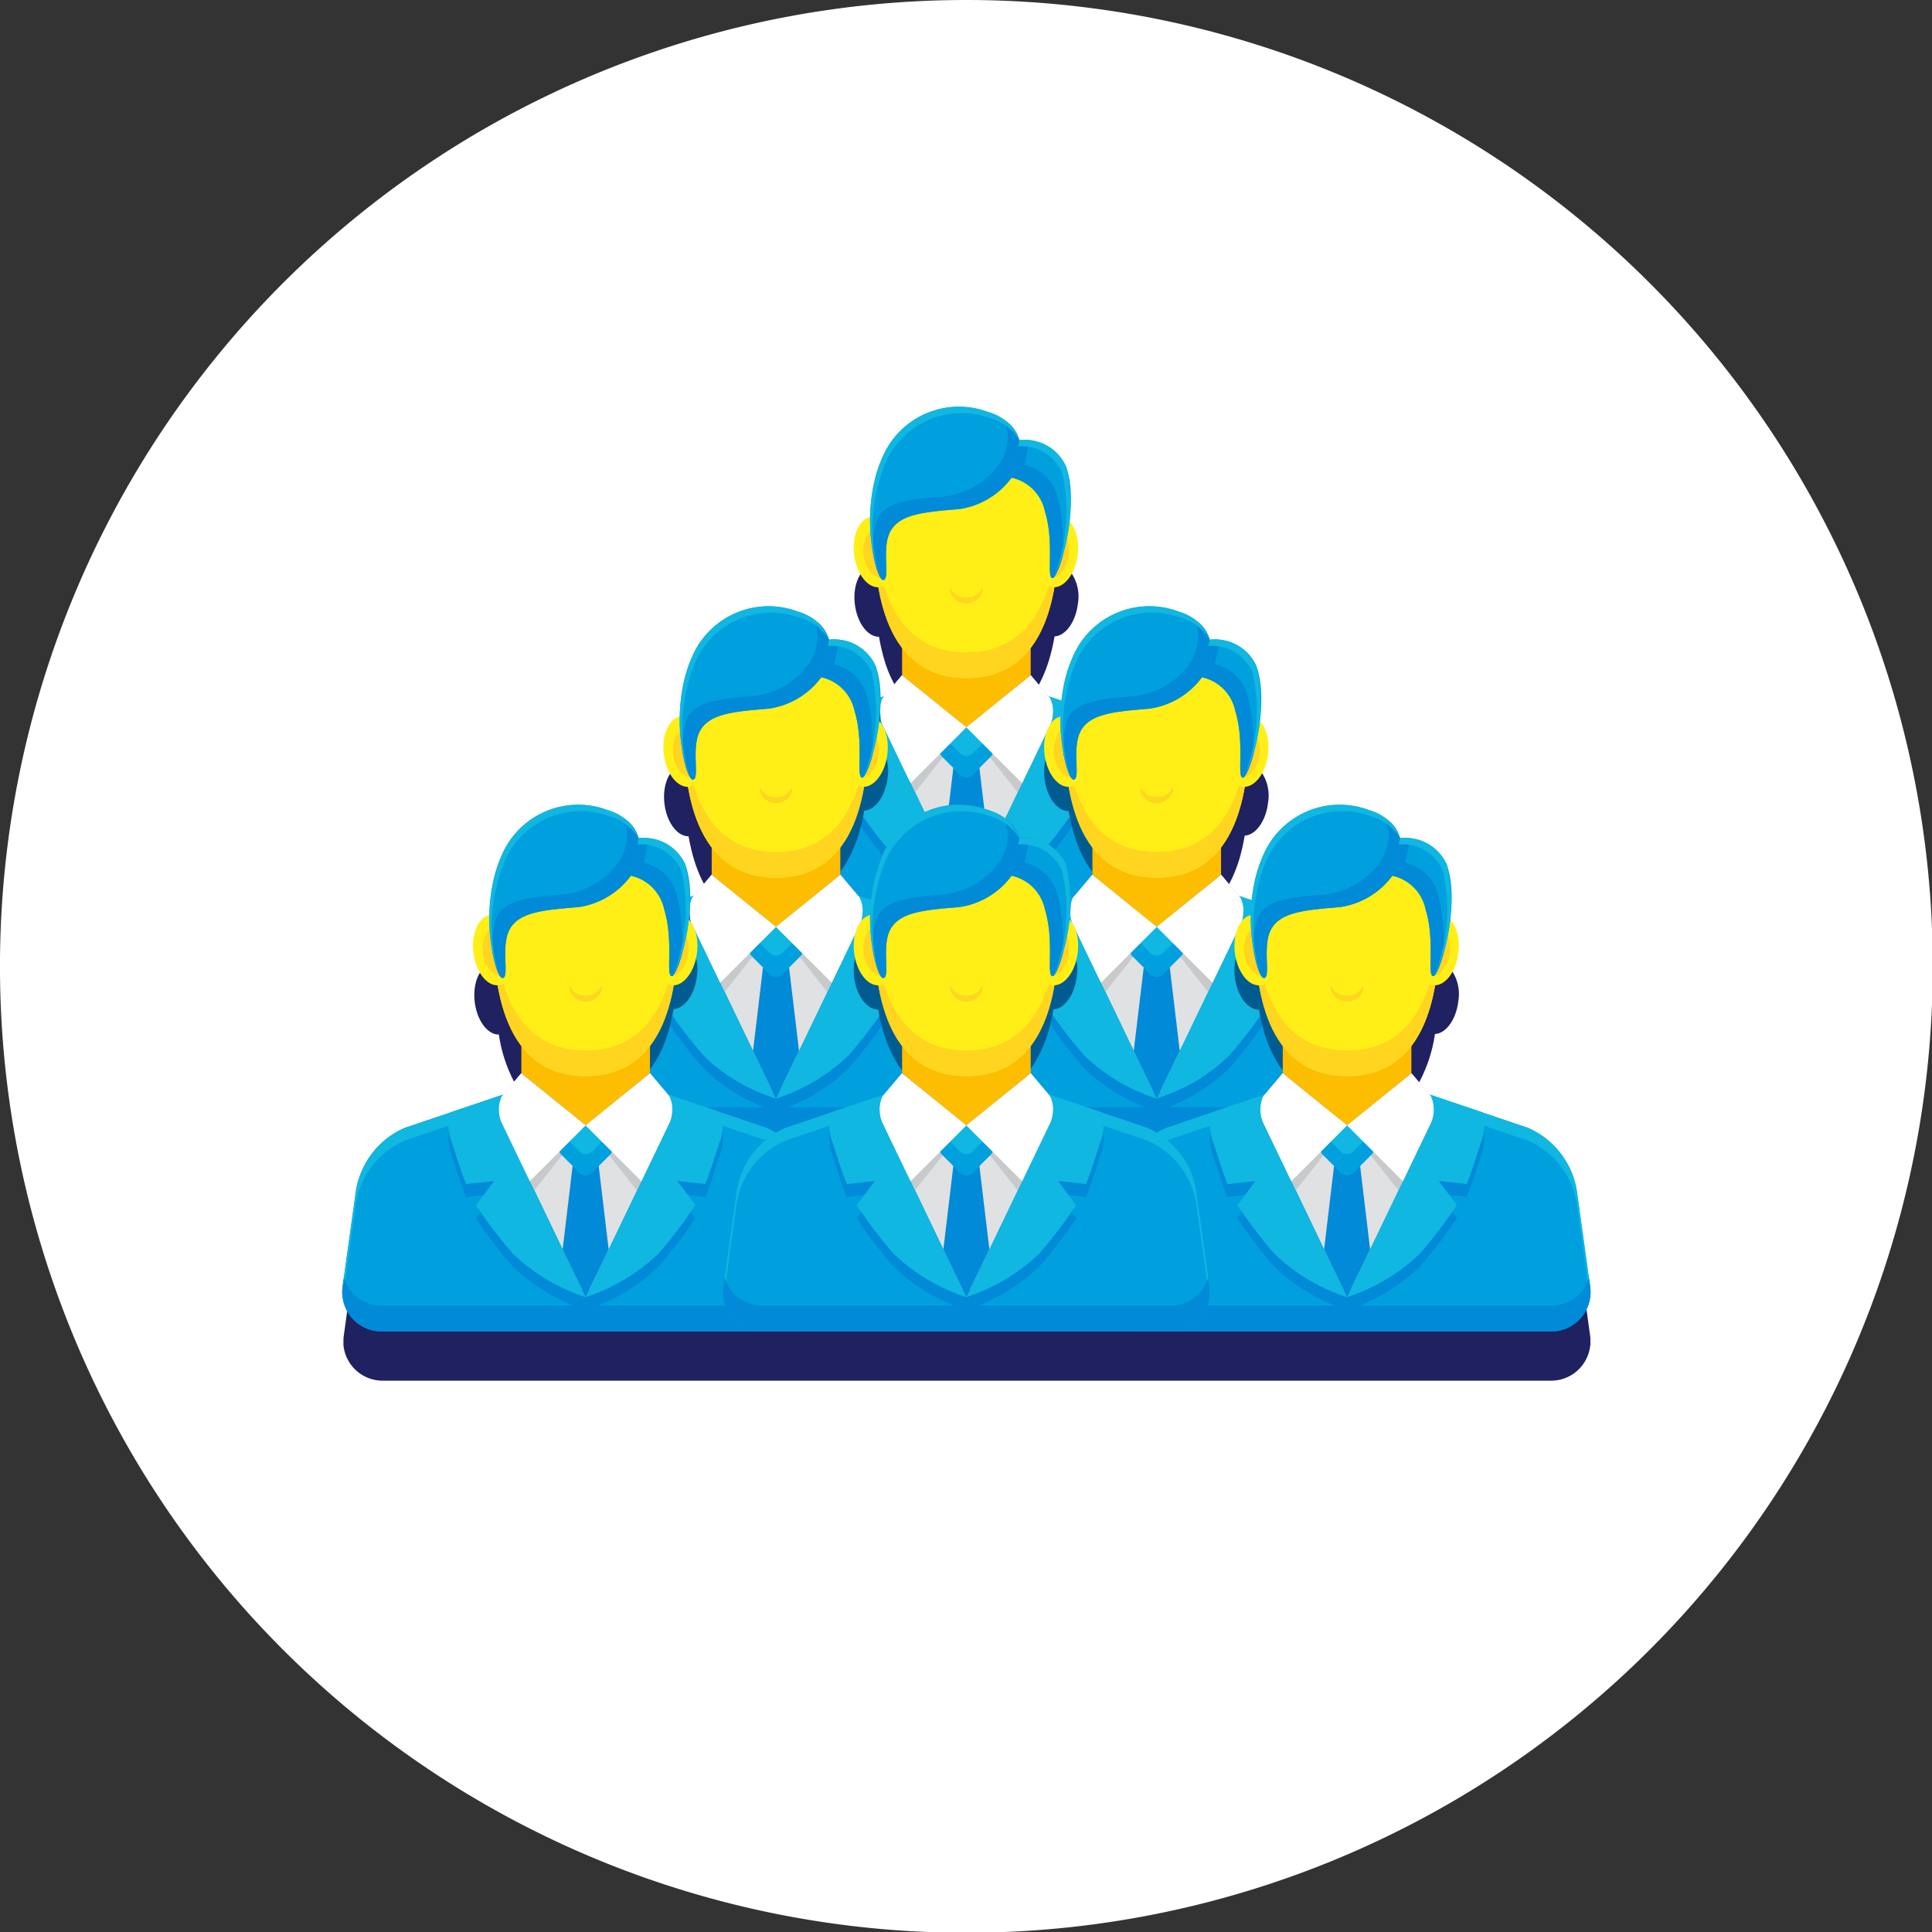 <svg xmlns="http://www.w3.org/2000/svg" xmlns:xlink="http://www.w3.org/1999/xlink" width="80" height="80" viewBox="0 0 80 80"><rect x="0" y="0" width="80" height="80" fill="#333333" stroke="none"/><defs><style>.a{fill:none;}.b{clip-path:url(#a);}.c{fill:#fff;}.d{fill:#1f2161;}.e{fill:#00a0df;}.f{fill:#0fb7e1;}.g{fill:#008ad7;}.h{fill:#e0e1e3;}.i{fill:#fdbd00;}.j{fill:#c7c9cb;}.k{fill:#ffef17;}.l{fill:#ffd520;}.m{fill:#005b90;}</style><clipPath id="a"><rect class="a" width="80" height="80"/></clipPath></defs><g class="b"><path class="c" d="M80.031,40.016A40.016,40.016,0,1,1,40.016,0,40.016,40.016,0,0,1,80.031,40.016"/><path class="c" d="M122.909,88.29A34.62,34.62,0,1,1,88.29,53.67a34.62,34.62,0,0,1,34.62,34.62" transform="translate(-48.274 -48.274)"/><path class="d" d="M192.61,224.552q.009-.058.015-.117c0-.014,0-.029,0-.043q0-.06,0-.12c0-.016,0-.032,0-.049,0-.053-.006-.106-.013-.16h0l-.542-3.9a3.449,3.449,0,0,0-2.037-2.68l-1.874-.633,0,0-.725-.245h0l-1.448-.489,0,0-.039-.013-.738-.871-.508.412h0l.508-.411v-1.134c.063-.082.123-.166.18-.254a6.141,6.141,0,0,0,.8-2.259c.455-.02.878-.6.966-1.356a1.727,1.727,0,0,0-.338-1.361l.007-.061c0-.028.006-.057.009-.085s.007-.068.01-.1,0-.057.007-.086.005-.068.008-.1,0-.057.005-.086,0-.068,0-.1,0-.057,0-.086,0-.068,0-.1,0-.057,0-.086,0-.068,0-.1,0-.057,0-.085,0-.067,0-.1,0-.056,0-.084,0-.066-.008-.1,0-.055-.007-.082-.007-.066-.011-.1-.006-.052-.01-.078-.01-.066-.015-.1-.008-.05-.012-.074-.014-.067-.021-.1-.009-.045-.014-.067-.018-.072-.028-.107c-.005-.018-.009-.036-.015-.054q-.023-.079-.051-.155a1.575,1.575,0,0,0-.347-.565,1.488,1.488,0,0,0-.112-.1c-.036-.031-.073-.06-.111-.086a1.667,1.667,0,0,0-.241-.139,1.912,1.912,0,0,0-.245-.1,2.349,2.349,0,0,0-.536-.1h-.021l-.058,0h-.2l-.034,0h-.033v0l0-.009v0l0-.012-.008-.026-.009-.027-.011-.031-.016-.04-.011-.027-.007-.017-.019-.039-.019-.038-.006-.012-.017-.029-.026-.046-.009-.014-.019-.029-.025-.037-.02-.026-.023-.03-.017-.021-.02-.023-.037-.042-.008-.008,0,0-.017-.018c-.018-.019-.037-.038-.057-.057l-.006-.005-.03-.027-.046-.04,0,0-.02-.016-.036-.028c-.027-.021-.056-.041-.085-.062l-.028-.02q-.059-.04-.124-.077l-.032-.018-.106-.057-.048-.024-.108-.05-.048-.021c-.053-.022-.108-.044-.166-.065a3.441,3.441,0,0,0-4.306,1.736c-.032.064-.062.129-.091.195l-.027.065c-.019.045-.038.089-.055.134-.01.025-.019.051-.029.077-.015.042-.031.084-.045.126l-.027.08q-.021.063-.039.127c-.008.026-.016.053-.023.079-.013.046-.025.091-.036.137-.006.023-.012.046-.018.069q-.022.091-.041.182l-.006.026c-.014.07-.027.139-.039.209,0,.021-.006.041-.01.062-.008.049-.016.1-.022.147,0,.026-.007.052-.01.077-.006.044-.011.088-.016.132,0,.024-.005.048-.007.072l-.494-.167,0,.005-.038-.013h0l-.738-.871-.5.407.5-.407v-1.134c.063-.082.123-.166.18-.254a4.566,4.566,0,0,0,.344-.651,6.04,6.04,0,0,0,.254-.711,8.184,8.184,0,0,0,.2-.9c.455-.02.878-.6.966-1.356a1.727,1.727,0,0,0-.338-1.361c0-.021,0-.041.007-.062s.006-.056.009-.084.007-.069.01-.1,0-.057.007-.085.005-.068.007-.1,0-.057.005-.086,0-.068,0-.1,0-.057,0-.086,0-.068,0-.1,0-.057,0-.086,0-.067,0-.1,0-.057,0-.085,0-.067,0-.1,0-.056,0-.083,0-.067-.008-.1,0-.054-.007-.081-.007-.066-.011-.1-.006-.052-.01-.078-.01-.066-.016-.1-.008-.049-.012-.073-.014-.067-.021-.1-.009-.045-.014-.067-.018-.072-.028-.107c0-.018-.009-.036-.014-.054-.016-.053-.032-.1-.051-.155a1.539,1.539,0,0,0-.811-.894l-.082-.036a2.255,2.255,0,0,0-.7-.159h-.021l-.058,0h-.2l-.034,0h-.033v0l0-.009v0l0-.012-.008-.026-.009-.027-.011-.031-.016-.04-.011-.027-.008-.017-.019-.039-.018-.038-.006-.012-.017-.029-.027-.046-.009-.014-.019-.029-.025-.036-.02-.026-.023-.03-.017-.021-.02-.023-.037-.042-.008-.008,0,0-.017-.018c-.019-.019-.037-.038-.057-.057l-.006-.005-.03-.027-.046-.04,0,0-.02-.016-.036-.028c-.027-.021-.056-.041-.085-.062l-.028-.02q-.059-.039-.124-.077l-.032-.018c-.034-.019-.069-.038-.106-.057l-.048-.024-.108-.05-.048-.021c-.053-.022-.108-.044-.165-.065h0c-.064-.023-.132-.045-.2-.066l-.111-.029a3.8,3.8,0,0,0-.771-.105l-.142,0c-.1,0-.193,0-.292.012a3.5,3.5,0,0,0-.908.192,3.192,3.192,0,0,0-.451.2,3.142,3.142,0,0,0-.435.286,3.6,3.6,0,0,0-.991,1.247h0c-.032.064-.062.129-.091.194-.01.022-.018.043-.027.065-.019.044-.038.089-.055.134l-.029.077c-.016.042-.031.084-.045.126l-.027.08q-.021.064-.04.128l-.023.079c-.013.046-.025.091-.036.137-.006.023-.012.047-.018.07q-.022.09-.04.18l-.006.028q-.021.1-.039.209c0,.021-.006.041-.01.062-.008.049-.016.1-.022.147,0,.026-.007.051-.01.077-.006.044-.011.088-.016.132,0,.01,0,.02,0,.029l-.5-.168,0,0-.04-.013-.738-.87-.766.621h0l.766-.621v-1.134c.063-.082.123-.166.18-.254a4.392,4.392,0,0,0,.24-.426,5.77,5.77,0,0,0,.358-.936c.047-.163.089-.328.126-.494.029-.134.055-.268.078-.4.455-.02.878-.6.966-1.356a1.727,1.727,0,0,0-.338-1.361l.007-.062c0-.028.006-.057.009-.085s.007-.068.01-.1,0-.057.007-.086.005-.068.008-.1,0-.058.005-.086,0-.068,0-.1,0-.057,0-.086,0-.068,0-.1,0-.057,0-.085,0-.068,0-.1,0-.056,0-.084,0-.067,0-.1,0-.055,0-.083,0-.067-.008-.1,0-.054-.007-.081-.007-.067-.011-.1-.006-.052-.01-.077-.01-.066-.016-.1-.008-.049-.012-.073-.014-.068-.021-.1-.009-.044-.014-.066c-.009-.037-.019-.073-.029-.109,0-.018-.009-.035-.014-.053-.016-.053-.032-.1-.051-.155a1.722,1.722,0,0,0-1.593-1.09h-.02l-.059,0h-.195l-.034,0h-.033v0l0-.009v0l0-.012-.008-.026-.009-.027-.011-.031c0-.013-.01-.027-.016-.04l-.011-.027-.008-.017-.019-.039-.019-.038-.006-.012-.017-.029-.027-.046-.009-.014-.019-.029-.025-.037-.02-.026-.023-.03-.017-.021-.02-.023-.037-.043-.007-.007,0,0-.017-.017c-.019-.019-.037-.038-.057-.057l-.006-.005-.03-.027-.046-.04,0,0-.021-.016-.036-.028c-.027-.021-.056-.041-.085-.062l-.028-.02q-.059-.039-.124-.077l-.032-.018c-.034-.019-.069-.038-.106-.057l-.048-.024-.108-.05-.048-.021c-.053-.022-.108-.044-.166-.065h0c-.064-.023-.132-.045-.2-.066l-.111-.029a3.412,3.412,0,0,0-3.991,1.832h0q-.048.1-.091.194l-.027.065c-.019.044-.038.089-.055.134l-.029.077c-.016.042-.031.084-.045.126l-.027.08q-.021.064-.04.128c-.008.026-.016.052-.023.079-.013.046-.025.091-.036.137-.006.023-.012.047-.018.07q-.022.09-.04.18l-.006.028c-.014.069-.027.139-.039.209,0,.021-.006.041-.01.062-.008.049-.016.1-.022.147,0,.026-.007.051-.01.077-.006.044-.011.088-.016.132q0,.041-.008.081-.006.065-.011.129c0,.026,0,.053-.006.079,0,.045-.005.089-.008.134,0,.024,0,.047,0,.071,0,.054,0,.107,0,.16,0,.013,0,.026,0,.039-.459.1-.753.774-.662,1.55s.534,1.366,1,1.355c.035.2.076.4.126.6.024.1.05.2.078.293a4.919,4.919,0,0,0,.778,1.615v1.134l.766.621h0l-.766-.621-.738.87-.035.012-.116.039c0-.007,0-.015,0-.022,0-.028,0-.056,0-.084s0-.067,0-.1,0-.055,0-.083,0-.067-.008-.1,0-.054-.007-.081-.007-.066-.011-.1-.006-.052-.01-.078-.01-.066-.016-.1-.008-.049-.012-.073-.014-.068-.021-.1-.009-.044-.014-.066c-.009-.037-.019-.073-.029-.109,0-.018-.009-.035-.014-.053-.016-.053-.032-.1-.051-.155a1.722,1.722,0,0,0-1.592-1.09h-.021l-.058,0h-.2l-.034,0H161.1v0l0-.009v0l0-.012-.008-.026-.009-.027-.011-.031-.016-.04-.011-.027-.007-.017-.018-.039-.019-.038-.006-.012-.017-.029-.027-.046-.009-.014-.019-.029-.025-.036-.02-.026-.023-.03-.017-.021-.02-.023-.037-.042-.008-.008,0,0-.017-.018c-.018-.019-.037-.038-.057-.057l-.006-.005-.03-.027-.046-.04,0,0-.02-.016-.036-.028c-.027-.021-.056-.041-.085-.062l-.029-.02q-.059-.039-.124-.077l-.032-.018c-.034-.019-.069-.038-.106-.057l-.048-.024-.108-.05-.048-.021c-.053-.022-.108-.044-.166-.065h0c-.063-.023-.132-.045-.2-.066l-.111-.029a3.794,3.794,0,0,0-.771-.105l-.142,0c-.1,0-.193,0-.292.012a3.506,3.506,0,0,0-.908.192,3.193,3.193,0,0,0-.451.2,3.136,3.136,0,0,0-.435.286,3.6,3.6,0,0,0-.992,1.247h0c-.032.064-.062.129-.091.194-.01.022-.018.043-.027.065-.019.044-.037.089-.055.134l-.029.077c-.016.042-.031.084-.045.126l-.027.08q-.021.064-.04.128l-.023.079c-.013.046-.025.091-.036.137-.006.023-.012.047-.018.07q-.022.09-.04.18l-.006.028q-.021.1-.039.209c0,.021-.006.041-.01.062-.008.049-.016.1-.022.147,0,.026-.007.051-.01.077-.006.044-.011.088-.016.132q0,.041-.008.081-.006.065-.011.129c0,.026,0,.052-.006.079,0,.045-.006.09-.008.135,0,.024,0,.047,0,.07,0,.054,0,.107,0,.16,0,.013,0,.026,0,.039-.459.1-.754.774-.663,1.55s.534,1.366,1,1.355c.035.2.076.4.126.6.024.1.05.2.078.293a5.852,5.852,0,0,0,.325.865c.03.063.061.125.093.186a4.032,4.032,0,0,0,.359.565v1.134l.5.407-.5-.407-.738.871h0l-.034.012-.116.039c0-.022,0-.044,0-.066s0-.057,0-.085,0-.067,0-.1,0-.056,0-.083,0-.067-.008-.1,0-.054-.007-.081-.007-.066-.011-.1-.006-.052-.01-.078-.01-.066-.016-.1-.008-.049-.012-.073-.014-.067-.021-.1-.009-.045-.014-.067-.018-.072-.028-.107c0-.018-.009-.036-.015-.054q-.023-.079-.051-.155a1.576,1.576,0,0,0-.347-.565,1.479,1.479,0,0,0-.147-.133q-.038-.03-.077-.057a1.672,1.672,0,0,0-.241-.139,1.918,1.918,0,0,0-.245-.1,2.344,2.344,0,0,0-.52-.1h-.037l-.025,0h-.228l-.034,0h-.033v0l0-.009v0l0-.012-.008-.026-.009-.027-.011-.031-.016-.04-.011-.027-.008-.017-.018-.039-.018-.038-.006-.012-.017-.029-.027-.046-.009-.014-.019-.029-.025-.037-.02-.026-.023-.031-.017-.021-.02-.023-.037-.043-.008-.008,0,0-.017-.018c-.018-.019-.037-.038-.057-.057l-.006-.005-.03-.027-.046-.04,0,0-.021-.016-.036-.028c-.027-.021-.056-.041-.085-.062l-.028-.02q-.059-.039-.124-.077l-.032-.018-.106-.057-.048-.024-.108-.05-.048-.021c-.053-.022-.108-.044-.166-.065h0a3.368,3.368,0,0,0-.681-.165,3.915,3.915,0,0,0-.406-.035l-.142,0-.145,0a3.505,3.505,0,0,0-1.207.26,3.186,3.186,0,0,0-.3.143,3.433,3.433,0,0,0-1.426,1.533c-.032.064-.062.129-.091.195-.009.021-.018.043-.027.065-.019.045-.038.089-.055.134-.01.025-.019.051-.029.077-.016.042-.031.084-.045.126l-.027.08q-.021.063-.039.127c-.008.026-.016.053-.023.079-.013.046-.025.091-.036.137-.006.023-.012.046-.018.069q-.022.091-.041.182l-.006.026q-.021.1-.039.209c0,.021-.006.041-.01.062-.008.049-.015.1-.022.147,0,.026-.007.052-.01.077-.006.044-.011.088-.016.132q0,.04-.008.08-.006.065-.011.13,0,.039-.006.078c0,.045-.006.09-.008.135,0,.024,0,.047,0,.07,0,.054,0,.108,0,.161,0,.012,0,.025,0,.038-.459.1-.754.774-.663,1.55s.534,1.366,1,1.355a6.142,6.142,0,0,0,.8,2.26c.056.088.117.171.179.253v1.134l.508.411h0l-.508-.412-.738.871-4.085,1.38a3.443,3.443,0,0,0-2.037,2.68l-.542,3.9h0c-.007.054-.011.107-.013.16,0,.016,0,.032,0,.049q0,.061,0,.12c0,.015,0,.029,0,.044,0,.039.008.078.015.116v0c0,.026.008.052.014.078a1.628,1.628,0,0,0,1.592,1.29H191a1.627,1.627,0,0,0,1.578-1.234c.011-.044.021-.089.028-.134Z" transform="translate(-126.77 -168.771)"/><path class="e" d="M317.893,292.744c0,.023,0,.046,0,.069s0,.045,0,.067c0,.043-.009.086-.016.129a1.626,1.626,0,0,1-1.608,1.366H299.359a1.626,1.626,0,0,1-1.608-1.366c-.007-.042-.012-.085-.016-.129,0-.022,0-.045,0-.067s0-.046,0-.069a1.493,1.493,0,0,1,.015-.221l.052-.375.491-3.529a3.441,3.441,0,0,1,.735-1.693c.068-.084.142-.166.218-.243a3.431,3.431,0,0,1,1.084-.744l1.876-.633h0l.725-.245h0l1.226-.415.221-.074.036-.012h0l.736-.247h5.327l.736.247h0l.039.013.663.223h0l1.51.51,1.873.632a3.431,3.431,0,0,1,1.084.744c.076.077.15.159.218.243a3.44,3.44,0,0,1,.735,1.693l.491,3.529.052.375a1.5,1.5,0,0,1,.015.221" transform="translate(-267.796 -255.725)"/><path class="f" d="M317.893,292.735c0,.023,0,.046,0,.069s0,.045,0,.067c0,.043-.009.086-.016.129l-.1-.712-.437-3.147a3.438,3.438,0,0,0-2.037-2.68l-1.808-.61-.065-.022h0l-1.616-.546-.407-.138h0l-.924-.312h-5.327l-.913.309-.011,0h0l-1.3.437h0l-.791.266-1.81.611a3.438,3.438,0,0,0-2.037,2.68l-.437,3.147-.1.712c-.007-.042-.012-.085-.016-.129,0-.022,0-.045,0-.067s0-.046,0-.069a1.66,1.66,0,0,1,.015-.221l.052-.375.491-3.529a3.44,3.44,0,0,1,.735-1.693c.068-.084.142-.166.218-.243a3.431,3.431,0,0,1,1.084-.744l1.876-.633h0l.725-.245h0l1.226-.415.221-.074.036-.012h0l.736-.248h5.327l.736.248h0l.04.013.663.224,1.51.51h0l1.873.632a3.431,3.431,0,0,1,1.084.744c.076.077.15.159.218.243a3.44,3.44,0,0,1,.735,1.693l.491,3.529.052.375a1.655,1.655,0,0,1,.015.221" transform="translate(-267.796 -255.716)"/><path class="g" d="M317.893,362.866c0,.023,0,.046,0,.069s0,.045,0,.067c0,.043-.009.086-.016.129a1.626,1.626,0,0,1-1.608,1.366H299.359a1.626,1.626,0,0,1-1.608-1.366c-.007-.042-.012-.085-.016-.129,0-.022,0-.045,0-.067s0-.046,0-.069a1.494,1.494,0,0,1,.015-.221l.052-.375a1.472,1.472,0,0,0,.053.15,1.629,1.629,0,0,0,1.508,1.012h16.905a1.629,1.629,0,0,0,1.508-1.012,1.472,1.472,0,0,0,.053-.15l.052.375a1.5,1.5,0,0,1,.015.221" transform="translate(-267.796 -325.847)"/><path class="h" d="M369.362,279.073l-.8-.949-2.663,2.158-2.663-2.158-.8.949a1.332,1.332,0,0,0,.01,1.134l2.5,5.206.952,1.979,3.457-7.185a1.332,1.332,0,0,0,.01-1.134" transform="translate(-325.88 -250.161)"/><path class="g" d="M390.432,316.472l-.456-3.816h-.993l-.456,3.816.952,1.979Z" transform="translate(-349.464 -281.221)"/><path class="i" d="M371.51,252.968V255.5l2.663,2.158,2.663-2.158v-2.529Z" transform="translate(-334.157 -227.534)"/><path class="j" d="M365.9,280.282l-2.125,2.692-1.33-2.766a1.331,1.331,0,0,1-.011-1.136l.8-.947Z" transform="translate(-325.887 -250.161)"/><path class="j" d="M398,280.282l2.125,2.692,1.33-2.766a1.332,1.332,0,0,0,.011-1.136l-.8-.947Z" transform="translate(-357.984 -250.161)"/><path class="f" d="M389.064,300.751l-.733.733a.377.377,0,0,1-.534,0l-.733-.733a.377.377,0,0,1,0-.534l.463-.463a.76.76,0,0,1,1.075,0l.463.463a.377.377,0,0,1,0,.534" transform="translate(-348.048 -269.417)"/><path class="e" d="M388.894,304.657l-.563.563a.377.377,0,0,1-.533,0l-.563-.563-.17.17a.377.377,0,0,0,0,.534l.733.733a.377.377,0,0,0,.533,0l.733-.733a.377.377,0,0,0,0-.534Z" transform="translate(-348.048 -274.026)"/><path class="g" d="M398.006,366.839h0" transform="translate(-357.989 -329.956)"/><path class="g" d="M343.714,293.858a15.77,15.77,0,0,1-.131-1.149l-1.3.438h0l-.725.245a1.977,1.977,0,0,0,.086,1.3c.41,1.314.57,1.669.57,1.669l1.154-.128-.746,1a19.314,19.314,0,0,0,1.545,2.024,7.839,7.839,0,0,0,3,1.784l-.952-1.98Z" transform="translate(-307.155 -263.279)"/><rect class="g" width="0.702" height="0.702" transform="translate(39.665 36.918)"/><path class="f" d="M347.177,295.284h0c-.014,0-.129-.04-.309-.109l-.042-.016a7.238,7.238,0,0,1-2.649-1.659,18.472,18.472,0,0,1-1.279-1.635c-.027-.039-.053-.075-.076-.11-.121-.174-.189-.28-.189-.28l.312-.417.434-.581-1.154.129s-.16-.355-.57-1.669a3.725,3.725,0,0,1-.139-.593q-.011-.083-.015-.157a1.247,1.247,0,0,1,.067-.554l.725-.245h0l1.226-.415.221-.074-.029.065a1.383,1.383,0,0,0-.053.135s0,0,0,0a.259.259,0,0,0-.008.026,1.215,1.215,0,0,0-.04.167c-.007.041-.012.081-.015.123v0h0c0,.021,0,.042,0,.062h0c0,.038,0,.075,0,.113,0,.02,0,.04.005.059s.005.044.009.066a.375.375,0,0,0,.008.046l0,.02.006.028v0c.011.047.025.1.041.143.008.023.017.046.026.069s.02.046.031.069l1.147,2.384.184.383,1.173,2.438.8,1.667Z" transform="translate(-307.162 -258.054)"/><path class="g" d="M398.006,366.8h0" transform="translate(-357.99 -329.924)"/><path class="g" d="M403.624,293.351l-.725-.245h0l-1.3-.438a14.567,14.567,0,0,1-.129,1.15l-2.5,5.206-.952,1.98a7.839,7.839,0,0,0,3-1.784,19.308,19.308,0,0,0,1.545-2.024l-.746-1,1.154.128s.16-.355.57-1.669a1.977,1.977,0,0,0,.086-1.3" transform="translate(-357.997 -263.242)"/><path class="f" d="M403.7,288.163c0,.048-.009.1-.016.154h0a3.692,3.692,0,0,1-.138.591c-.41,1.313-.57,1.668-.57,1.668l-1.154-.128.434.581.312.417s-.068.106-.189.279l-.078.112a18.559,18.559,0,0,1-1.277,1.633,7.26,7.26,0,0,1-2.651,1.659l-.04.015c-.18.068-.295.1-.309.109l.148-.309h0l.8-1.667,0,0,1.171-2.435.184-.382.127-.263,1.023-2.125c.011-.023.021-.045.031-.069a1.283,1.283,0,0,0,.072-.241,1.267,1.267,0,0,0,.027-.3s0,0,0,0a1.34,1.34,0,0,0-.121-.518l-.028-.061h0l0,0,.666.225.781.263h0l.725.244s0,0,0,0h0a1.24,1.24,0,0,1,.065.554" transform="translate(-358.002 -258.027)"/><path class="k" d="M367.668,183.06c0,2.255-.408,6-3.817,6s-3.817-3.746-3.817-6,.355-4.084,3.817-4.084,3.817,1.828,3.817,4.084" transform="translate(-323.834 -160.981)"/><path class="l" d="M363.85,219.785c-3.151,0-3.738-3.2-3.809-5.466-.006.174-.008.35-.008.53,0,2.255.408,6,3.817,6s3.817-3.746,3.817-6c0-.18,0-.357-.008-.53-.071,2.266-.658,5.466-3.809,5.466" transform="translate(-323.834 -192.771)"/><path class="k" d="M353.385,214.173c.094.8-.225,1.5-.712,1.56s-.959-.549-1.054-1.353.225-1.5.712-1.56.959.549,1.054,1.353" transform="translate(-316.252 -191.419)"/><path class="k" d="M426.154,214.173c-.094.8.225,1.5.712,1.56s.959-.549,1.054-1.353-.225-1.5-.712-1.56-.959.549-1.054,1.353" transform="translate(-383.293 -191.419)"/><path class="l" d="M356.2,218.485a3.994,3.994,0,0,1,.016-1.124.471.471,0,0,0-.063,0c-.387.045-.646.548-.579,1.122s.435,1,.822.958l.024,0a4.183,4.183,0,0,1-.22-.953" transform="translate(-319.816 -195.506)"/><path class="l" d="M432.973,218.485a4,4,0,0,0-.016-1.124.471.471,0,0,1,.063,0c.387.045.646.548.579,1.122a1.373,1.373,0,0,1-.241.647.88.88,0,0,1-.207.207c-.059.041-.175.115-.25.1a.256.256,0,0,0-.022-.144c-.006-.012-.012-.024-.017-.036-.047-.109.02-.252.043-.361q.043-.205.067-.414" transform="translate(-389.327 -195.506)"/><path class="e" d="M364.266,170.477a3.266,3.266,0,0,1-2.247,1.387c-1.426.117-2.431.2-2.828.907s.01,2.029-.306,2.029-1.054-3.036.04-5.224a3.441,3.441,0,0,1,4.306-1.736c1.016.371,1.348.957,1.348,1.563a2.136,2.136,0,0,1-.313,1.075" transform="translate(-322.318 -150.782)"/><path class="g" d="M364.954,172.669a1.386,1.386,0,0,1,.2.727,2.136,2.136,0,0,1-.313,1.075,3.266,3.266,0,0,1-2.247,1.387c-1.426.117-2.431.2-2.828.908a3.265,3.265,0,0,0-.175,1.555c.118.609.287,1.006.4,1.006.317,0-.091-1.325.306-2.029s1.4-.79,2.828-.907A3.266,3.266,0,0,0,365.37,175a2.136,2.136,0,0,0,.313-1.075,1.449,1.449,0,0,0-.728-1.26" transform="translate(-323.421 -155.309)"/><path class="e" d="M416.966,181.233a1.874,1.874,0,0,1,1.933,1.089c.6,1.652-.291,4.621-.559,4.621s.089-1.456-.315-2.758a1.8,1.8,0,0,0-1.379-1.4Z" transform="translate(-374.756 -163.005)"/><path class="g" d="M418.559,183.652a1.8,1.8,0,0,0-1.379-1.4l.208-1.009a2.2,2.2,0,0,0-.422-.007l-.319,1.549a1.8,1.8,0,0,1,1.379,1.4c.4,1.3.047,2.758.315,2.758.094,0,.266-.368.422-.918a7.962,7.962,0,0,0-.2-2.373" transform="translate(-374.756 -163.005)"/><path class="f" d="M359.03,169.842a3.441,3.441,0,0,1,4.306-1.736,2.056,2.056,0,0,1,1.189.9,1.845,1.845,0,0,0-1.3-1.165,3.442,3.442,0,0,0-4.306,1.736,6.94,6.94,0,0,0-.19,5.059,7.109,7.109,0,0,1,.3-4.793" transform="translate(-322.317 -150.782)"/><path class="f" d="M421.273,182.322a1.874,1.874,0,0,0-1.933-1.089l-.054.26a1.811,1.811,0,0,1,1.827,1.1,7.306,7.306,0,0,1-.355,4.334,6.956,6.956,0,0,0,.515-4.6" transform="translate(-377.13 -163.005)"/><path class="l" d="M391.924,242.438a.668.668,0,0,1-.658-.406.429.429,0,0,0-.021.13.7.7,0,0,0,1.358,0,.429.429,0,0,0-.021-.13.668.668,0,0,1-.658.406" transform="translate(-351.908 -217.698)"/><path class="c" d="M365.9,280.282l-2.309,2.309-1.146-2.384a1.331,1.331,0,0,1-.011-1.136l.8-.947Z" transform="translate(-325.887 -250.161)"/><path class="c" d="M398,280.282l2.309,2.309,1.145-2.384a1.332,1.332,0,0,0,.011-1.136l-.8-.947Z" transform="translate(-357.984 -250.161)"/><path class="m" d="M304.815,297.32l.152.051h-5.608a1.626,1.626,0,0,1-1.608-1.366c-.007-.042-.012-.085-.016-.129,0-.022,0-.045,0-.067s0-.046,0-.069a1.494,1.494,0,0,1,.015-.221l.052-.375.491-3.529a3.44,3.44,0,0,1,.735-1.693c.068-.084.142-.166.218-.243a3.431,3.431,0,0,1,1.084-.744l1.876-.633h0l.725-.245h0l1.226-.415c0,.016.007.032.01.049.007.033.015.066.021.1s.008.048.012.073.011.065.016.1l.009.077.006.044v0h0l.006.052a.017.017,0,0,0,0,.007c0,.025,0,.049.006.074s.005.066.007.1,0,.055.005.083l0,.079v0a.121.121,0,0,1,0,.019c0,.028,0,.056,0,.084s0,.067,0,.1,0,.057,0,.085,0,.068,0,.1l0,.085c0,.01,0,.019,0,.029v0c0,.023,0,.048,0,.071s0,.057-.005.086-.005.068-.007.1-.005.056-.007.084-.007.069-.01.1l-.009.084c0,.02-.005.041-.007.061a1.73,1.73,0,0,1,.338,1.361c-.088.756-.511,1.336-.966,1.356q-.02.113-.042.226c-.027.135-.057.269-.091.4a5.469,5.469,0,0,1-.669,1.629c-.056.087-.118.172-.18.253v1.134l.3.354.438.517.039.013,0-.005,1.447.49Z" transform="translate(-267.796 -258.72)"/><path class="m" d="M433.644,297.062c0,.023,0,.046,0,.069s0,.045,0,.067c0,.043-.009.086-.016.129a1.626,1.626,0,0,1-1.608,1.366h-5.6l.14-.047h0l1.448-.489.035-.012.438-.517.3-.354V296.14c-.062-.081-.124-.166-.18-.253s-.123-.205-.179-.312c-.032-.061-.063-.123-.094-.186-.059-.126-.116-.253-.165-.385q-.09-.235-.161-.48c-.026-.088-.049-.177-.071-.267a.234.234,0,0,1-.007-.025c-.031-.126-.058-.251-.083-.378-.015-.075-.029-.151-.042-.227-.47.011-.912-.578-1-1.354s.2-1.453.663-1.55c0-.012,0-.025,0-.038,0-.053,0-.107,0-.161,0-.023,0-.046,0-.07,0-.044.005-.089.008-.135,0-.026,0-.052.006-.078,0-.043.007-.086.011-.13,0-.026.005-.053.008-.08.005-.043.01-.087.016-.132l.009-.077c.007-.049.015-.1.023-.147l.009-.062h0s0,0,0,0c.012-.068.024-.137.038-.205l.006-.026c.012-.06.026-.121.04-.181l.018-.069,0-.011h0s0,0,0,0l.781.263h0l.725.244s0,0,0,0h0l1.873.632a3.431,3.431,0,0,1,1.084.744c.076.077.15.159.218.243a3.441,3.441,0,0,1,.735,1.693l.491,3.529.052.375a1.494,1.494,0,0,1,.015.221" transform="translate(-383.547 -260.042)"/><path class="e" d="M396.29,374.924c0,.023,0,.046,0,.069s0,.045,0,.067c0,.044-.009.088-.016.132a1.527,1.527,0,0,1-.115.386h0a1.605,1.605,0,0,1-.184.318,1.256,1.256,0,0,1-.1.121c-.017.019-.034.037-.053.056a1.531,1.531,0,0,1-.177.155h0c-.041.031-.083.06-.129.088h0a1.612,1.612,0,0,1-.85.239H377.7c-.045,0-.09-.005-.135-.01l-.037-.005c-.032,0-.063-.01-.1-.016l-.07-.016-.015,0a.7.7,0,0,1-.069-.02.4.4,0,0,1-.049-.016.276.276,0,0,1-.04-.014c-.029-.011-.058-.022-.086-.035s-.066-.03-.1-.047-.063-.034-.095-.053-.088-.057-.13-.088a1.727,1.727,0,0,1-.177-.155,1.625,1.625,0,0,1-.336-.5.929.929,0,0,1-.036-.087,1.52,1.52,0,0,1-.078-.3c0-.02-.006-.041-.008-.061s-.006-.047-.008-.07,0-.044,0-.067a1.654,1.654,0,0,1,.014-.29l.052-.375.491-3.53c.011-.078.024-.157.041-.234.008-.038.017-.076.026-.115s.019-.076.03-.114.026-.092.042-.138c.009-.029.019-.057.029-.085s.026-.073.041-.11.025-.064.039-.1a.253.253,0,0,1,.011-.024c.012-.029.026-.058.039-.087a.094.094,0,0,0,.005-.01c.014-.03.029-.059.044-.088.037-.072.077-.144.12-.213.02-.033.041-.066.062-.1a3.345,3.345,0,0,1,.281-.37c.018-.021.036-.042.055-.062.058-.064.12-.126.183-.186l.043-.039c.032-.03.066-.059.1-.089l.005,0h0l.02-.017a3.4,3.4,0,0,1,.42-.3h0l.1-.054.108-.056q.045-.024.09-.045l.1-.046,1.877-.633.724-.244h0l1.448-.489.035-.012h0l.736-.248h5.327l.736.248h0l.038.013.654.22,1.519.514h0l1.873.632c.044.019.087.039.131.06a.539.539,0,0,1,.048.024c.041.02.081.041.122.063s.1.055.143.084.094.059.139.09.083.058.124.09l.019.014c.04.031.079.063.119.1s.082.071.123.109.079.075.118.115.063.065.094.1.06.067.09.1.058.069.085.106.054.071.081.109h0c.026.037.051.074.076.113s.047.072.069.11l.008.014c.022.036.042.072.062.11s.043.079.063.12h0c.019.039.038.079.056.12l.006.014c.017.037.032.073.047.112l0,.009q.021.053.039.106c.018.049.035.1.05.15s.026.085.037.129.018.071.026.107.011.045.015.067c.017.079.031.159.042.239l.491,3.53.052.375a1.484,1.484,0,0,1,.015.22" transform="translate(-338.31 -329.642)"/><path class="f" d="M396.29,374.924c0,.023,0,.046,0,.069s0,.045,0,.067c0,.044-.009.088-.016.132l-.1-.714h0l-.437-3.146a3.437,3.437,0,0,0-2.037-2.68l-1.808-.61-.066-.022-1.622-.548-.4-.136h0l-.924-.312h-5.327l-.924.312-1.3.438h0l-.725.244-.066.022-1.764.6h0l-.045.015a3.435,3.435,0,0,0-2.037,2.68l-.437,3.146h0l-.1.714c0-.02-.006-.041-.008-.061s-.006-.047-.008-.07,0-.044,0-.067a1.654,1.654,0,0,1,.014-.29l.052-.375.491-3.53c.011-.078.024-.157.041-.234.008-.038.017-.076.026-.115s.019-.076.03-.114.026-.092.042-.138c.009-.029.019-.057.029-.085s.026-.073.041-.11.025-.064.039-.1a.253.253,0,0,1,.011-.024c.012-.029.026-.058.039-.087a.094.094,0,0,0,.005-.01c.014-.03.029-.059.044-.088.037-.072.077-.144.12-.213.02-.033.041-.066.062-.1a3.345,3.345,0,0,1,.281-.37c.018-.021.036-.042.055-.062.058-.064.12-.126.183-.186l.043-.039c.032-.03.066-.059.1-.089l.005,0,.021-.017a3.4,3.4,0,0,1,.42-.3h0l.094-.055.108-.056q.045-.024.09-.045l.1-.046,1.877-.633.724-.244h0l1.448-.489.035-.012h0l.736-.248h5.327l.736.248h0l.038.013.654.22,1.519.514h0l1.873.632c.044.019.087.039.131.06a.539.539,0,0,1,.048.024c.041.02.081.041.122.063s.1.055.143.084.094.059.139.09.083.058.124.09l.019.014c.04.031.079.063.119.1s.082.071.123.109.079.075.118.115.063.065.094.1.06.067.09.1.058.069.085.106.055.071.081.109h0c.026.037.051.074.076.113s.047.072.069.11l.008.014c.022.036.042.072.062.11s.043.079.063.12h0c.019.039.038.079.056.12l.006.014c.017.037.032.073.047.112l0,.009q.021.053.039.106c.018.049.035.1.05.15s.026.085.037.129.018.071.026.107.011.045.015.067c.017.079.031.159.042.239l.491,3.53.052.375a1.628,1.628,0,0,1,.015.22" transform="translate(-338.31 -329.642)"/><path class="g" d="M396.29,445.055c0,.023,0,.046,0,.069s0,.045,0,.067c0,.044-.009.088-.016.132a1.527,1.527,0,0,1-.115.386h0a1.606,1.606,0,0,1-.184.318c-.031.042-.064.081-.1.121-.017.019-.034.037-.053.056a1.862,1.862,0,0,1-.177.155h0c-.041.031-.083.06-.129.089h0a1.621,1.621,0,0,1-.85.238H377.7c-.045,0-.09-.005-.135-.01l-.037-.005c-.032,0-.063-.01-.1-.016l-.07-.016-.015,0c-.023-.006-.047-.012-.069-.02a.4.4,0,0,1-.049-.016.276.276,0,0,1-.04-.014c-.029-.011-.058-.022-.086-.035s-.066-.03-.1-.047-.063-.034-.095-.053-.088-.057-.13-.089a1.727,1.727,0,0,1-.177-.155,1.625,1.625,0,0,1-.336-.5.929.929,0,0,1-.036-.087,1.52,1.52,0,0,1-.078-.3c0-.02-.006-.041-.008-.061s-.006-.047-.008-.07,0-.044,0-.067a1.654,1.654,0,0,1,.014-.29l.052-.375a1.54,1.54,0,0,0,.053.149h0a1.628,1.628,0,0,0,1.507,1.012h16.906a1.629,1.629,0,0,0,1.508-1.012h0a1.532,1.532,0,0,0,.053-.149l.052.375a1.484,1.484,0,0,1,.015.22" transform="translate(-338.31 -399.773)"/><path class="h" d="M447.762,361.259l-.8-.949-2.663,2.158-2.663-2.158-.8.949a1.332,1.332,0,0,0,.01,1.134l2.5,5.206.952,1.979,3.457-7.185a1.332,1.332,0,0,0,.01-1.134" transform="translate(-396.397 -324.084)"/><path class="g" d="M468.832,398.658l-.456-3.816h-.993l-.456,3.816.952,1.979Z" transform="translate(-419.981 -355.144)"/><path class="i" d="M449.909,335.154v2.529l2.663,2.158,2.663-2.158v-2.529Z" transform="translate(-404.674 -301.456)"/><path class="j" d="M444.3,362.468l-2.125,2.692-1.33-2.766a1.331,1.331,0,0,1-.011-1.136l.8-.947Z" transform="translate(-396.404 -324.084)"/><path class="j" d="M476.4,362.468l2.125,2.692,1.33-2.766a1.331,1.331,0,0,0,.011-1.136l-.8-.947Z" transform="translate(-428.501 -324.084)"/><path class="f" d="M467.463,382.937l-.733.733a.377.377,0,0,1-.534,0l-.733-.733a.377.377,0,0,1,0-.534l.463-.463a.76.76,0,0,1,1.075,0l.463.463a.377.377,0,0,1,0,.534" transform="translate(-418.565 -343.34)"/><path class="e" d="M467.293,386.843l-.563.563a.377.377,0,0,1-.533,0l-.563-.563-.17.17a.377.377,0,0,0,0,.534l.733.733a.377.377,0,0,0,.533,0l.733-.733a.377.377,0,0,0,0-.534Z" transform="translate(-418.565 -347.949)"/><path class="g" d="M476.405,449.025h0" transform="translate(-428.506 -403.879)"/><path class="g" d="M422.113,376.044a15.788,15.788,0,0,1-.131-1.149l-1.3.438h0l-.725.245a1.977,1.977,0,0,0,.086,1.3c.41,1.314.57,1.669.57,1.669l1.154-.128-.746,1a19.314,19.314,0,0,0,1.545,2.024,7.839,7.839,0,0,0,3,1.784l-.952-1.98Z" transform="translate(-377.672 -337.202)"/><rect class="g" width="0.702" height="0.702" transform="translate(47.547 45.181)"/><path class="f" d="M425.576,377.475a7.838,7.838,0,0,1-3-1.784,19.315,19.315,0,0,1-1.545-2.024l.746-1-1.154.128s-.16-.355-.57-1.669a1.977,1.977,0,0,1-.086-1.3l.725-.245h0l1.448-.489-.03.067a1.331,1.331,0,0,0,.01,1.134l2.5,5.206Z" transform="translate(-377.677 -331.98)"/><path class="g" d="M476.406,448.989h0" transform="translate(-428.507 -403.846)"/><path class="g" d="M482.023,375.537l-.725-.245h0l-1.3-.438A14.565,14.565,0,0,1,479.87,376l-2.5,5.206-.952,1.98a7.839,7.839,0,0,0,3-1.784,19.308,19.308,0,0,0,1.545-2.024l-.746-1,1.154.128s.16-.355.57-1.669a1.977,1.977,0,0,0,.086-1.3" transform="translate(-428.513 -337.165)"/><path class="f" d="M482.1,370.344c0,.048-.009.1-.016.154h0a3.661,3.661,0,0,1-.138.59c-.41,1.314-.57,1.669-.57,1.669l-1.154-.129.434.581.312.417s-.068.106-.189.28l-.071.1a18.8,18.8,0,0,1-1.284,1.641,7.249,7.249,0,0,1-2.651,1.659l-.041.016c-.18.068-.294.1-.308.109l.148-.309.665-1.38.138-.287,0,0,1.171-2.434.184-.383.039-.08,1.11-2.307c.01-.022.02-.044.029-.066a1.246,1.246,0,0,0,.074-.244,1.271,1.271,0,0,0,.027-.3v0a1.331,1.331,0,0,0-.121-.517l-.029-.062,0-.005.656.222.792.267h0l.725.245a.006.006,0,0,1,0,0h0a1.242,1.242,0,0,1,.065.555" transform="translate(-428.52 -331.945)"/><path class="k" d="M446.068,265.246c0,2.255-.408,6-3.817,6s-3.817-3.746-3.817-6,.355-4.084,3.817-4.084,3.817,1.828,3.817,4.084" transform="translate(-394.352 -234.904)"/><path class="l" d="M442.249,301.971c-3.151,0-3.738-3.2-3.809-5.466-.006.174-.008.35-.008.53,0,2.255.408,6,3.817,6s3.817-3.746,3.817-6c0-.18,0-.357-.008-.53-.071,2.266-.658,5.466-3.809,5.466" transform="translate(-394.351 -266.694)"/><path class="k" d="M431.785,296.359c.094.8-.225,1.5-.712,1.56s-.959-.549-1.054-1.353.225-1.5.712-1.56.959.549,1.054,1.353" transform="translate(-386.769 -265.342)"/><path class="k" d="M504.553,296.359c-.094.8.225,1.5.712,1.56s.959-.549,1.054-1.353-.225-1.5-.712-1.56-.959.549-1.054,1.353" transform="translate(-453.81 -265.342)"/><path class="l" d="M434.6,300.671a4,4,0,0,1,.016-1.124.471.471,0,0,0-.063,0c-.387.045-.646.548-.579,1.122s.435,1,.822.958l.024,0a4.179,4.179,0,0,1-.22-.953" transform="translate(-390.334 -269.429)"/><path class="l" d="M511.372,300.671a4,4,0,0,0-.016-1.124.471.471,0,0,1,.063,0c.387.045.646.548.579,1.122a1.372,1.372,0,0,1-.241.647.879.879,0,0,1-.207.207c-.059.041-.175.115-.25.1a.256.256,0,0,0-.022-.144c-.006-.012-.012-.024-.017-.036-.047-.109.02-.252.043-.361q.043-.205.067-.414" transform="translate(-459.844 -269.429)"/><path class="e" d="M442.665,252.663a3.266,3.266,0,0,1-2.247,1.387c-1.426.117-2.431.2-2.828.908s.01,2.028-.306,2.028-1.054-3.036.04-5.224a3.441,3.441,0,0,1,4.306-1.736c1.016.371,1.348.957,1.348,1.563a2.136,2.136,0,0,1-.313,1.075" transform="translate(-392.834 -224.705)"/><path class="g" d="M443.353,254.855a1.386,1.386,0,0,1,.2.727,2.136,2.136,0,0,1-.313,1.075,3.266,3.266,0,0,1-2.247,1.387c-1.426.117-2.431.2-2.828.908a3.264,3.264,0,0,0-.175,1.555c.118.609.287,1.006.4,1.006.316,0-.091-1.325.306-2.029s1.4-.79,2.828-.908a3.266,3.266,0,0,0,2.247-1.387,2.136,2.136,0,0,0,.313-1.075,1.449,1.449,0,0,0-.728-1.26" transform="translate(-393.938 -229.231)"/><path class="e" d="M495.366,263.419a1.874,1.874,0,0,1,1.933,1.089c.6,1.652-.291,4.621-.558,4.621s.089-1.456-.315-2.758a1.8,1.8,0,0,0-1.379-1.4Z" transform="translate(-445.274 -236.928)"/><path class="g" d="M496.959,265.838a1.8,1.8,0,0,0-1.379-1.4l.208-1.009a2.2,2.2,0,0,0-.422-.007l-.319,1.549a1.8,1.8,0,0,1,1.379,1.4c.4,1.3.047,2.758.315,2.758.094,0,.266-.368.422-.918a7.961,7.961,0,0,0-.2-2.373" transform="translate(-445.274 -236.928)"/><path class="f" d="M437.429,252.028a3.441,3.441,0,0,1,4.306-1.736,2.056,2.056,0,0,1,1.189.9,1.845,1.845,0,0,0-1.3-1.165,3.441,3.441,0,0,0-4.306,1.736,6.94,6.94,0,0,0-.19,5.059,7.109,7.109,0,0,1,.3-4.793" transform="translate(-392.834 -224.705)"/><path class="f" d="M499.672,264.508a1.874,1.874,0,0,0-1.933-1.089l-.054.26a1.811,1.811,0,0,1,1.827,1.1,7.306,7.306,0,0,1-.355,4.334,6.956,6.956,0,0,0,.515-4.6" transform="translate(-447.647 -236.928)"/><path class="l" d="M470.323,324.624a.668.668,0,0,1-.658-.406.43.43,0,0,0-.021.13.7.7,0,0,0,1.358,0,.43.43,0,0,0-.021-.13.668.668,0,0,1-.658.406" transform="translate(-422.425 -291.62)"/><path class="c" d="M444.3,362.468l-2.309,2.309-1.146-2.384a1.331,1.331,0,0,1-.011-1.136l.8-.947Z" transform="translate(-396.404 -324.084)"/><path class="c" d="M476.4,362.468l2.309,2.309,1.145-2.384a1.331,1.331,0,0,0,.011-1.136l-.8-.947Z" transform="translate(-428.501 -324.084)"/><path class="e" d="M239.492,374.994c0,.023,0,.045,0,.067s0,.047-.008.07-.005.041-.008.061a1.518,1.518,0,0,1-.078.3.938.938,0,0,1-.036.087,1.624,1.624,0,0,1-.336.5,1.724,1.724,0,0,1-.177.155c-.041.031-.084.06-.13.088s-.062.036-.095.053-.065.033-.1.047-.057.024-.086.035a.308.308,0,0,1-.039.014l-.05.016a.705.705,0,0,1-.069.02l-.015,0-.07.016c-.032.006-.063.012-.1.016l-.037.005c-.044.005-.089.008-.135.01H220.959a1.612,1.612,0,0,1-.85-.239h0c-.045-.028-.087-.057-.129-.088h0a1.536,1.536,0,0,1-.177-.155c-.019-.019-.036-.037-.053-.056-.034-.039-.067-.078-.1-.121a1.606,1.606,0,0,1-.184-.318h0a1.528,1.528,0,0,1-.115-.386c-.007-.043-.013-.087-.016-.132,0-.022,0-.044,0-.067s0-.046,0-.069a1.48,1.48,0,0,1,.015-.22l.052-.375.491-3.53c.011-.08.025-.16.042-.239,0-.022.009-.044.015-.067s.017-.071.026-.107.024-.086.037-.129.032-.1.05-.15.025-.07.039-.106l0-.009c.015-.038.03-.074.047-.112l.006-.014c.018-.04.037-.08.056-.12h0c.02-.04.041-.08.063-.12s.04-.073.062-.11l.008-.014c.022-.037.045-.073.069-.11s.05-.075.076-.113h0c.027-.037.053-.073.081-.109s.056-.071.085-.106.058-.069.089-.1.061-.067.094-.1.077-.077.118-.115.08-.073.123-.109.078-.064.119-.1l.019-.014c.04-.031.081-.06.124-.09s.091-.061.139-.09.095-.057.143-.084.08-.043.122-.063a.539.539,0,0,1,.048-.024c.043-.021.086-.041.131-.06l1.877-.633.724-.244h0l.017-.006,1.218-.411.213-.071.034-.012h0l.736-.248h5.327l.736.248h0l.039.013,2.172.734h0l1.873.632.1.046q.045.021.09.045l.108.056.1.054h0a3.4,3.4,0,0,1,.42.3l.02.017h0l.005,0c.034.029.068.058.1.089l.043.039c.063.06.125.122.183.186.019.02.037.041.055.062a3.341,3.341,0,0,1,.281.37c.021.032.042.065.062.1.042.069.082.141.12.213.015.029.03.058.044.088l.005.01c.013.029.027.058.039.087a.261.261,0,0,1,.011.024c.014.031.027.063.039.1s.028.072.041.11.02.056.029.085c.016.045.029.091.042.138s.021.075.03.114.018.076.026.115c.017.077.03.156.041.234l.491,3.53.052.375a1.654,1.654,0,0,1,.014.29" transform="translate(-197.278 -329.642)"/><path class="f" d="M239.492,374.994c0,.023,0,.045,0,.067s0,.047-.008.07-.005.041-.008.061l-.1-.714h0l-.437-3.146a3.435,3.435,0,0,0-2.037-2.68l-.045-.015h0l-1.762-.6-.066-.022L233,367.336h0l-.924-.312h-5.327l-.91.308-.014,0-1.3.438h0l-.725.244-.066.022-1.81.611a3.437,3.437,0,0,0-2.037,2.68l-.437,3.146h0l-.1.714c-.007-.043-.013-.087-.016-.132,0-.022,0-.044,0-.067s0-.046,0-.069a1.628,1.628,0,0,1,.015-.22l.052-.375.491-3.53c.011-.08.025-.16.042-.239,0-.022.009-.044.015-.067s.017-.071.026-.107.024-.086.037-.129.032-.1.05-.15.025-.07.039-.106l0-.009c.015-.038.03-.074.047-.112l.006-.014c.018-.04.037-.08.056-.12h0c.02-.04.041-.08.063-.12s.04-.073.062-.11l.008-.014c.022-.037.045-.073.069-.11s.05-.075.076-.113h0c.027-.037.053-.073.081-.109s.056-.071.085-.106.058-.069.089-.1.061-.067.094-.1.077-.077.118-.115.08-.073.123-.109.078-.064.119-.1l.019-.014c.04-.031.081-.06.124-.09s.091-.061.139-.09.095-.057.143-.084.08-.043.122-.063a.539.539,0,0,1,.048-.024c.043-.021.086-.041.131-.06l1.877-.633.724-.244h0l.017-.006,1.218-.411.213-.071.034-.012h0l.736-.248h5.327l.736.248h0l.039.013,2.172.734h0l1.873.632.1.046q.045.021.09.045l.108.056.095.055h0a3.4,3.4,0,0,1,.42.3l.021.017.005,0c.034.029.068.058.1.089l.043.039c.063.06.125.122.183.186.019.02.037.041.055.062a3.341,3.341,0,0,1,.281.37c.021.032.042.065.062.1.042.069.082.141.12.213.015.029.03.058.044.088l.005.01c.013.029.027.058.039.087a.261.261,0,0,1,.011.024c.014.031.027.063.039.1s.028.072.041.11.02.056.029.085c.016.045.029.091.042.138s.021.075.03.114.018.076.026.115c.017.077.03.156.041.234l.491,3.53.052.375a1.654,1.654,0,0,1,.014.29" transform="translate(-197.278 -329.642)"/><path class="g" d="M239.492,445.125c0,.023,0,.045,0,.067s0,.047-.008.07-.005.041-.008.061a1.517,1.517,0,0,1-.078.3.938.938,0,0,1-.036.087,1.624,1.624,0,0,1-.336.5,1.724,1.724,0,0,1-.177.155c-.041.031-.084.06-.13.089s-.062.036-.095.053-.065.033-.1.047-.057.024-.086.035a.308.308,0,0,1-.039.014l-.05.016c-.022.008-.046.014-.069.02l-.015,0-.07.016c-.032.006-.063.012-.1.016l-.037.005c-.044.005-.089.008-.135.01H220.959a1.621,1.621,0,0,1-.85-.238h0c-.045-.028-.087-.057-.129-.089h0a1.862,1.862,0,0,1-.177-.155c-.019-.019-.036-.037-.053-.056-.034-.039-.067-.078-.1-.121a1.607,1.607,0,0,1-.184-.318h0a1.528,1.528,0,0,1-.115-.386c-.007-.043-.013-.087-.016-.132,0-.022,0-.044,0-.067s0-.046,0-.069a1.48,1.48,0,0,1,.015-.22l.052-.375a1.54,1.54,0,0,0,.053.149h0a1.629,1.629,0,0,0,1.508,1.012h16.906a1.628,1.628,0,0,0,1.507-1.012h0a1.54,1.54,0,0,0,.053-.149l.052.375a1.654,1.654,0,0,1,.014.29" transform="translate(-197.278 -399.773)"/><path class="h" d="M290.963,361.259l-.8-.949-2.663,2.158-2.663-2.158-.8.949a1.331,1.331,0,0,0,.01,1.134l2.5,5.206.952,1.979,3.457-7.185a1.332,1.332,0,0,0,.01-1.134" transform="translate(-255.363 -324.084)"/><path class="g" d="M312.033,398.658l-.456-3.816h-.993l-.456,3.816.952,1.979Z" transform="translate(-278.947 -355.144)"/><path class="i" d="M293.11,335.154v2.529l2.663,2.158,2.663-2.158v-2.529Z" transform="translate(-263.64 -301.456)"/><path class="j" d="M287.5,362.468l-2.125,2.692-1.33-2.766a1.331,1.331,0,0,1-.011-1.136l.8-.947Z" transform="translate(-255.37 -324.084)"/><path class="j" d="M319.6,362.468l2.125,2.692,1.33-2.766a1.331,1.331,0,0,0,.011-1.136l-.8-.947Z" transform="translate(-287.468 -324.084)"/><path class="f" d="M310.664,382.937l-.733.733a.377.377,0,0,1-.534,0l-.733-.733a.377.377,0,0,1,0-.534l.463-.463a.76.76,0,0,1,1.075,0l.463.463a.377.377,0,0,1,0,.534" transform="translate(-277.531 -343.34)"/><path class="e" d="M310.5,386.843l-.563.563a.377.377,0,0,1-.533,0l-.563-.563-.17.17a.377.377,0,0,0,0,.534l.733.733a.377.377,0,0,0,.533,0l.733-.733a.377.377,0,0,0,0-.534Z" transform="translate(-277.532 -347.949)"/><path class="g" d="M319.606,449.025h0" transform="translate(-287.472 -403.879)"/><path class="g" d="M265.314,376.044a15.672,15.672,0,0,1-.131-1.149l-1.3.438h0l-.725.245a1.977,1.977,0,0,0,.086,1.3c.41,1.314.57,1.669.57,1.669l1.154-.128-.746,1a19.321,19.321,0,0,0,1.545,2.024,7.839,7.839,0,0,0,3,1.784l-.952-1.98Z" transform="translate(-236.637 -337.202)"/><rect class="g" width="0.702" height="0.702" transform="translate(31.782 45.181)"/><path class="f" d="M268.777,377.474h0c-.014,0-.129-.04-.309-.109l-.042-.016a7.266,7.266,0,0,1-2.649-1.659,18.72,18.72,0,0,1-1.286-1.645l-.069-.1c-.121-.174-.189-.28-.189-.28l.312-.417.434-.581-1.154.129s-.16-.356-.57-1.669a3.692,3.692,0,0,1-.138-.591h0c-.008-.055-.013-.109-.016-.158a1.251,1.251,0,0,1,.067-.555l.724-.244h0l.017-.006,1.218-.41h0l.213-.071-.03.064a1.248,1.248,0,0,0-.062.164,1.224,1.224,0,0,0-.04.167c-.006.032-.01.065-.013.1h0c0,.029-.005.059-.006.089s0,.074,0,.113c0,.019,0,.039.005.059s.005.044.009.066.005.033.008.049l0,.017c0,.011.005.022.007.033h0a1.318,1.318,0,0,0,.1.278l1.057,2.2.09.189.184.383,1.173,2.438.8,1.667Z" transform="translate(-236.644 -331.981)"/><path class="g" d="M319.607,448.989h0" transform="translate(-287.473 -403.846)"/><path class="g" d="M325.224,375.537l-.725-.245h0l-1.3-.438a14.541,14.541,0,0,1-.129,1.149l-2.5,5.206-.952,1.98a7.838,7.838,0,0,0,3-1.784,19.306,19.306,0,0,0,1.545-2.024l-.746-1,1.154.128s.16-.355.57-1.669a1.977,1.977,0,0,0,.086-1.3" transform="translate(-287.479 -337.165)"/><path class="f" d="M319.615,377.439a7.838,7.838,0,0,0,3-1.784,19.289,19.289,0,0,0,1.545-2.024l-.746-1,1.154.128s.16-.355.57-1.669a1.977,1.977,0,0,0,.086-1.3l-.725-.245h0l-1.448-.489.03.067a1.332,1.332,0,0,1-.01,1.134l-2.5,5.206Z" transform="translate(-287.48 -331.948)"/><path class="k" d="M289.269,265.246c0,2.255-.408,6-3.817,6s-3.817-3.746-3.817-6,.355-4.084,3.817-4.084,3.817,1.828,3.817,4.084" transform="translate(-253.318 -234.904)"/><path class="l" d="M285.451,301.971c-3.151,0-3.738-3.2-3.809-5.466-.006.174-.008.35-.008.53,0,2.255.408,6,3.817,6s3.817-3.746,3.817-6c0-.18,0-.357-.008-.53-.071,2.266-.658,5.466-3.809,5.466" transform="translate(-253.318 -266.694)"/><path class="k" d="M274.986,296.359c.094.8-.225,1.5-.712,1.56s-.959-.549-1.054-1.353.225-1.5.712-1.56.959.549,1.054,1.353" transform="translate(-245.735 -265.342)"/><path class="k" d="M347.754,296.359c-.094.8.225,1.5.712,1.56s.959-.549,1.054-1.353-.225-1.5-.712-1.56-.959.549-1.054,1.353" transform="translate(-312.775 -265.342)"/><path class="l" d="M277.8,300.671a4,4,0,0,1,.016-1.124.471.471,0,0,0-.063,0c-.387.045-.646.548-.579,1.122s.435,1,.822.958l.024,0a4.179,4.179,0,0,1-.22-.953" transform="translate(-249.299 -269.429)"/><path class="l" d="M354.573,300.671a4,4,0,0,0-.016-1.124.471.471,0,0,1,.063,0c.387.045.646.548.579,1.122a1.372,1.372,0,0,1-.241.647.879.879,0,0,1-.207.207c-.059.041-.175.115-.25.1a.256.256,0,0,0-.022-.144c-.006-.012-.012-.024-.017-.036-.047-.109.02-.252.043-.361q.043-.205.067-.414" transform="translate(-318.81 -269.429)"/><path class="e" d="M285.866,252.663a3.266,3.266,0,0,1-2.247,1.387c-1.426.117-2.431.2-2.828.908s.01,2.028-.306,2.028-1.054-3.036.04-5.224a3.441,3.441,0,0,1,4.306-1.736c1.016.371,1.348.957,1.348,1.563a2.136,2.136,0,0,1-.313,1.075" transform="translate(-251.8 -224.705)"/><path class="g" d="M286.554,254.855a1.386,1.386,0,0,1,.2.727,2.136,2.136,0,0,1-.313,1.075,3.266,3.266,0,0,1-2.247,1.387c-1.426.117-2.431.2-2.828.908a3.264,3.264,0,0,0-.175,1.555c.118.609.287,1.006.4,1.006.316,0-.091-1.325.306-2.029s1.4-.79,2.828-.908a3.266,3.266,0,0,0,2.247-1.387,2.136,2.136,0,0,0,.313-1.075,1.449,1.449,0,0,0-.728-1.26" transform="translate(-252.904 -229.231)"/><path class="e" d="M338.567,263.419a1.874,1.874,0,0,1,1.933,1.089c.6,1.652-.291,4.621-.559,4.621s.089-1.456-.315-2.758a1.8,1.8,0,0,0-1.379-1.4Z" transform="translate(-304.24 -236.928)"/><path class="g" d="M340.16,265.838a1.8,1.8,0,0,0-1.379-1.4l.208-1.009a2.2,2.2,0,0,0-.422-.007l-.319,1.549a1.8,1.8,0,0,1,1.379,1.4c.4,1.3.047,2.758.315,2.758.094,0,.266-.368.422-.918a7.963,7.963,0,0,0-.2-2.373" transform="translate(-304.24 -236.928)"/><path class="f" d="M280.63,252.028a3.441,3.441,0,0,1,4.306-1.736,2.055,2.055,0,0,1,1.189.9,1.845,1.845,0,0,0-1.3-1.165,3.442,3.442,0,0,0-4.306,1.736,6.94,6.94,0,0,0-.19,5.059,7.109,7.109,0,0,1,.3-4.793" transform="translate(-251.799 -224.705)"/><path class="f" d="M342.873,264.508a1.874,1.874,0,0,0-1.933-1.089l-.054.26a1.811,1.811,0,0,1,1.827,1.1,7.306,7.306,0,0,1-.355,4.334,6.956,6.956,0,0,0,.515-4.6" transform="translate(-306.613 -236.928)"/><path class="l" d="M313.525,324.624a.668.668,0,0,1-.658-.406.431.431,0,0,0-.021.13.7.7,0,0,0,1.358,0,.431.431,0,0,0-.021-.13.668.668,0,0,1-.658.406" transform="translate(-281.392 -291.62)"/><path class="c" d="M287.5,362.468l-2.309,2.309-1.146-2.384a1.331,1.331,0,0,1-.011-1.136l.8-.947Z" transform="translate(-255.37 -324.084)"/><path class="c" d="M319.6,362.468l2.309,2.309,1.145-2.384a1.331,1.331,0,0,0,.011-1.136l-.8-.947Z" transform="translate(-287.468 -324.084)"/><path class="m" d="M226.7,379.534h-5.739a1.612,1.612,0,0,1-.85-.239h0c-.045-.028-.087-.057-.129-.088h0a1.536,1.536,0,0,1-.177-.155c-.019-.019-.036-.037-.053-.056-.034-.039-.067-.078-.1-.121a1.606,1.606,0,0,1-.184-.318h0a1.529,1.529,0,0,1-.115-.386c-.007-.043-.013-.087-.016-.132,0-.022,0-.044,0-.067s0-.046,0-.069a1.481,1.481,0,0,1,.015-.22l.052-.375.491-3.53c.011-.08.025-.16.042-.239,0-.022.009-.044.015-.067s.017-.071.026-.107.024-.086.037-.129.032-.1.05-.15.025-.07.039-.106l0-.009c.015-.038.03-.074.047-.112l.006-.014c.018-.04.037-.08.056-.12h0c.02-.04.041-.08.063-.12s.04-.073.062-.11l.008-.014c.022-.037.045-.073.069-.11s.05-.075.076-.113h0c.027-.037.053-.073.081-.109s.056-.071.085-.106.058-.069.089-.1.061-.067.094-.1.077-.077.118-.115.08-.073.123-.109.078-.064.119-.1l.019-.014c.04-.031.081-.06.124-.089s.091-.061.139-.09.095-.057.143-.084.08-.043.122-.063a.538.538,0,0,1,.048-.024c.043-.021.086-.041.131-.06l1.877-.633.724-.244h0l.017-.006,1.218-.411h0s0,0,0,.006c.007.033.015.066.021.1s.008.049.012.073.011.066.016.1l.009.077c0,.021.006.041.008.063h0c0,.011,0,.023,0,.034s0,.034,0,.05,0,.02,0,.03c0,.033.005.066.007.1s0,.055.005.082,0,.067,0,.1v.028c0,.019,0,.037,0,.056s0,.067,0,.1,0,.056,0,.085,0,.067,0,.1,0,.057,0,.086l0,.064h0c0,.013,0,.024,0,.037,0,.028,0,.057-.005.085s-.005.068-.007.1-.005.057-.007.085-.007.068-.01.1l-.009.083c0,.021-.005.041-.007.062a1.728,1.728,0,0,1,.338,1.36c-.088.756-.51,1.335-.964,1.356h0a0,0,0,0,1,0,0h0c-.014.086-.03.171-.048.257-.027.135-.057.269-.091.4-.04.161-.086.32-.139.476-.027.079-.055.159-.084.237a4.522,4.522,0,0,1-.618,1.136v1.134l.338.4.4.473.039.013,0-.005,1.448.489h0l.28.094Z" transform="translate(-197.278 -332.62)"/><path class="m" d="M357.024,354.14H346.7l1.753-.592.4-.473.338-.4v-1.134c-.062-.082-.124-.166-.179-.253a5.476,5.476,0,0,1-.663-1.6c-.034-.133-.064-.267-.091-.4-.018-.087-.034-.174-.049-.261-.47.011-.912-.578-1-1.355s.2-1.452.663-1.549c0-.013,0-.025,0-.038,0-.053,0-.107,0-.161,0-.023,0-.047,0-.07,0-.045.005-.089.008-.135l.006-.078c0-.043.007-.086.011-.13,0-.027.005-.053.008-.08.005-.044.01-.088.016-.132,0-.026.006-.052.01-.077.006-.049.014-.1.022-.148l0-.02a.006.006,0,0,1,0,0c0-.012,0-.025.005-.037.012-.07.025-.14.039-.209l.006-.026c.013-.06.026-.121.04-.181,0-.014.007-.028.011-.041a.006.006,0,0,1,0,0l.006-.024.036-.138c.008-.026.016-.052.023-.079.013-.042.026-.084.04-.127.008-.027.017-.054.026-.08l.045-.127c.01-.025.019-.051.029-.076.017-.045.036-.089.055-.135.009-.021.017-.043.027-.064.029-.065.059-.131.09-.194a3.442,3.442,0,0,1,4.306-1.737c.058.021.113.043.166.066l.048.02.109.05.047.024c.037.018.072.037.107.056l.032.018c.043.025.084.05.124.076l.029.02c.029.02.057.041.084.061l.036.029a.154.154,0,0,1,.02.016l0,0,.045.04.03.027.006.005.057.057.017.017,0,0,.008.008.037.042.019.023.017.021.023.03c.007.009.014.017.02.026s.017.024.025.037l.019.028.009.014.027.046.016.029.006.011.019.038.018.039.008.017.01.027c.006.013.011.026.016.04s.007.02.011.031l.009.027c0,.009.005.017.007.026a.056.056,0,0,1,0,.012.015.015,0,0,0,0,.006h.033l.033,0h.229l.024,0h.037a2.4,2.4,0,0,1,.52.1,2.064,2.064,0,0,1,.245.1,1.778,1.778,0,0,1,.24.14c.026.018.052.037.077.057a1.637,1.637,0,0,1,.147.133,1.582,1.582,0,0,1,.347.565c.018.05.035.1.05.155.006.018.01.036.015.054.01.035.019.071.028.108,0,.019.009.039.012.059a.023.023,0,0,1,0,.008c.007.033.015.065.021.1l.012.074c.006.033.011.065.016.1l.009.078c0,.021.005.042.008.063s0,.023,0,.035,0,.033,0,.05l0,.031c0,.033.005.065.007.1s0,.055,0,.083,0,.066.005.1v.028c0,.019,0,.037,0,.056s0,.067,0,.1,0,.056,0,.085,0,.067,0,.1l0,.086,0,.064c0,.013,0,.025,0,.038,0,.028,0,.057-.005.085s-.005.068-.007.1-.005.057-.008.086l-.009.1-.009.085c0,.02-.005.04-.007.061a1.728,1.728,0,0,1,.338,1.36c-.088.756-.51,1.335-.964,1.356h0a0,0,0,0,1,0,0c-.015.086-.031.172-.048.258-.027.135-.058.268-.093.4a5.445,5.445,0,0,1-.662,1.6c-.055.087-.117.171-.179.253v1.134l.338.4.4.473.039.013,0-.005,1.447.489h0Z" transform="translate(-311.842 -307.226)"/><path class="m" d="M510.857,379.215c0,.023,0,.046,0,.069s0,.045,0,.067c0,.044-.009.089-.016.132a1.529,1.529,0,0,1-.115.386h0a1.606,1.606,0,0,1-.184.318,1.255,1.255,0,0,1-.1.121c-.017.019-.034.037-.053.056a1.536,1.536,0,0,1-.177.155h0c-.041.031-.083.06-.129.088h0a1.612,1.612,0,0,1-.85.239H503.5l1.753-.592.4-.473.338-.4V378.25c-.062-.082-.124-.166-.18-.253s-.123-.205-.179-.312c-.032-.061-.064-.123-.094-.186-.059-.126-.116-.253-.166-.385q-.089-.235-.16-.48c-.022-.077-.043-.156-.063-.234l-.015-.059c-.028-.113-.053-.227-.076-.342-.018-.087-.034-.175-.049-.262-.47.011-.912-.578-1-1.355s.2-1.452.663-1.549c0-.013,0-.025,0-.038,0-.053,0-.107,0-.161,0-.023,0-.047,0-.07,0-.045.005-.089.008-.135q0-.039.006-.078c0-.043.007-.086.011-.13,0-.027.005-.053.008-.08l.015-.132c0-.026.007-.052.01-.077.007-.049.015-.1.023-.148l0-.02a.006.006,0,0,1,0,0c0-.012,0-.025.005-.037.012-.07.025-.14.039-.209l.006-.026c.012-.06.026-.121.04-.181,0-.014.007-.028.011-.041v0l.792.267h0l.725.245a.006.006,0,0,1,0,0h0l1.873.632c.044.019.087.039.131.06a.539.539,0,0,1,.048.024c.041.02.081.041.122.063s.1.055.143.084.094.059.139.09.083.058.124.089l.019.014c.04.031.079.063.119.1s.082.071.123.109.079.075.118.115.063.065.094.1.06.067.089.1.058.069.085.106.055.071.081.109h0c.026.037.051.074.076.113s.047.072.069.11l.008.014c.022.036.042.072.062.11s.043.079.063.12h0c.019.039.038.079.056.12l.006.014c.017.037.032.073.047.112l0,.009q.021.053.039.106c.018.049.035.1.05.15s.026.085.037.129.018.071.026.107.011.045.015.067c.017.079.031.159.042.239l.491,3.53.052.375a1.485,1.485,0,0,1,.015.22" transform="translate(-452.877 -333.933)"/><path class="e" d="M159.462,458.307H142.556a1.628,1.628,0,0,1-1.613-1.853l.542-3.9a3.436,3.436,0,0,1,2.037-2.68l1.877-.633.725-.245h0l1.448-.489.773-.261h5.326l4.823,1.629a3.436,3.436,0,0,1,2.037,2.68l.542,3.9a1.628,1.628,0,0,1-1.613,1.853" transform="translate(-126.758 -403.174)"/><path class="f" d="M141.488,453.08a3.437,3.437,0,0,1,2.037-2.68l4.823-1.629h5.326L158.5,450.4a3.437,3.437,0,0,1,2.037,2.68l.536,3.861a1.632,1.632,0,0,0,.006-.489l-.542-3.9a3.437,3.437,0,0,0-2.037-2.68l-4.823-1.629h-5.326l-4.823,1.629a3.437,3.437,0,0,0-2.037,2.68l-.542,3.9a1.625,1.625,0,0,0,.006.489Z" transform="translate(-126.761 -403.171)"/><path class="g" d="M161.023,526.2a1.629,1.629,0,0,1-1.561,1.163H142.556A1.629,1.629,0,0,1,141,526.2l-.052.375a1.628,1.628,0,0,0,1.613,1.852h16.906a1.628,1.628,0,0,0,1.613-1.852Z" transform="translate(-126.758 -473.297)"/><path class="h" d="M212.564,443.006l-.8-.949-2.663,2.158-2.663-2.158-.8.949a1.331,1.331,0,0,0,.01,1.134l2.5,5.206.952,1.979,3.457-7.185a1.332,1.332,0,0,0,.01-1.134" transform="translate(-184.846 -397.612)"/><path class="g" d="M233.633,480.405l-.456-3.816h-.993l-.456,3.816.952,1.979Z" transform="translate(-208.43 -428.672)"/><path class="i" d="M214.711,416.9v2.529l2.663,2.158,2.663-2.158V416.9Z" transform="translate(-193.123 -374.985)"/><path class="j" d="M209.1,444.215l-2.125,2.692-1.33-2.766a1.331,1.331,0,0,1-.011-1.136l.8-.947Z" transform="translate(-184.853 -397.612)"/><path class="j" d="M241.2,444.215l2.125,2.692,1.33-2.766a1.331,1.331,0,0,0,.011-1.136l-.8-.947Z" transform="translate(-216.95 -397.612)"/><path class="f" d="M232.265,464.684l-.733.733a.377.377,0,0,1-.534,0l-.733-.733a.377.377,0,0,1,0-.534l.463-.463a.76.76,0,0,1,1.075,0l.463.463a.377.377,0,0,1,0,.534" transform="translate(-207.014 -416.867)"/><path class="e" d="M232.1,468.59l-.563.563a.377.377,0,0,1-.533,0l-.563-.563-.17.17a.377.377,0,0,0,0,.534l.733.733a.377.377,0,0,0,.533,0l.733-.733a.377.377,0,0,0,0-.534Z" transform="translate(-207.014 -421.477)"/><path class="g" d="M241.207,530.772h0" transform="translate(-216.955 -477.407)"/><path class="g" d="M186.915,457.791a15.72,15.72,0,0,1-.131-1.149l-1.3.438h0l-.725.245a1.977,1.977,0,0,0,.086,1.3c.41,1.313.57,1.669.57,1.669l1.154-.128-.746,1a19.314,19.314,0,0,0,1.545,2.024,7.839,7.839,0,0,0,3,1.784l-.952-1.98Z" transform="translate(-166.121 -410.73)"/><rect class="g" width="0.702" height="0.702" transform="translate(23.9 53.4)"/><path class="f" d="M190.378,459.222a7.838,7.838,0,0,1-3-1.784,19.306,19.306,0,0,1-1.545-2.024l.746-1-1.154.128s-.16-.355-.57-1.669a1.977,1.977,0,0,1-.086-1.3l.725-.245h0l1.448-.489-.03.067a1.331,1.331,0,0,0,.01,1.134l2.5,5.206Z" transform="translate(-166.126 -405.508)"/><path class="g" d="M241.208,530.736h0" transform="translate(-216.956 -477.375)"/><path class="g" d="M246.825,457.284l-.725-.245h0l-1.3-.438a14.555,14.555,0,0,1-.129,1.15l-2.5,5.206-.952,1.98a7.838,7.838,0,0,0,3-1.784,19.31,19.31,0,0,0,1.545-2.024l-.746-1,1.154.128s.16-.355.57-1.669a1.977,1.977,0,0,0,.086-1.3" transform="translate(-216.963 -410.693)"/><path class="f" d="M241.215,459.186a7.838,7.838,0,0,0,3-1.784,19.31,19.31,0,0,0,1.545-2.024l-.746-1,1.154.128s.16-.355.57-1.669a1.977,1.977,0,0,0,.086-1.3l-.725-.245h0l-1.448-.489.03.067a1.331,1.331,0,0,1-.01,1.134l-2.5,5.206Z" transform="translate(-216.963 -405.476)"/><path class="k" d="M210.869,346.993c0,2.255-.408,6-3.817,6s-3.817-3.746-3.817-6,.355-4.084,3.817-4.084,3.817,1.828,3.817,4.084" transform="translate(-182.8 -308.432)"/><path class="l" d="M207.051,383.718c-3.151,0-3.738-3.2-3.809-5.466-.006.174-.008.35-.008.53,0,2.255.408,6,3.817,6s3.817-3.746,3.817-6c0-.18,0-.357-.008-.53-.071,2.266-.658,5.466-3.809,5.466" transform="translate(-182.8 -340.222)"/><path class="k" d="M196.586,378.107c.094.8-.225,1.5-.712,1.56s-.959-.549-1.054-1.353.225-1.5.712-1.56.959.549,1.054,1.353" transform="translate(-175.218 -338.871)"/><path class="k" d="M269.355,378.107c-.094.8.225,1.5.712,1.56s.959-.549,1.054-1.353-.225-1.5-.712-1.56-.959.549-1.054,1.353" transform="translate(-242.259 -338.871)"/><path class="l" d="M199.4,382.418a4,4,0,0,1,.016-1.124.466.466,0,0,0-.063,0c-.387.045-.646.548-.579,1.122s.435,1,.822.958l.024,0a4.18,4.18,0,0,1-.22-.953" transform="translate(-178.782 -342.957)"/><path class="l" d="M276.174,382.418a4,4,0,0,0-.016-1.124.466.466,0,0,1,.063,0c.387.045.646.548.579,1.122a1.373,1.373,0,0,1-.241.647.88.88,0,0,1-.207.207c-.059.041-.175.115-.25.1a.256.256,0,0,0-.022-.144c-.006-.012-.012-.024-.017-.036-.047-.109.02-.252.043-.361q.043-.205.067-.414" transform="translate(-248.293 -342.957)"/><path class="e" d="M207.467,334.411a3.266,3.266,0,0,1-2.247,1.387c-1.426.117-2.431.2-2.828.908s.01,2.028-.306,2.028-1.054-3.036.04-5.224a3.441,3.441,0,0,1,4.306-1.736c1.016.371,1.348.957,1.348,1.563a2.136,2.136,0,0,1-.313,1.075" transform="translate(-181.284 -298.234)"/><path class="g" d="M208.155,336.6a1.386,1.386,0,0,1,.2.727,2.136,2.136,0,0,1-.313,1.075,3.266,3.266,0,0,1-2.247,1.387c-1.426.117-2.431.2-2.828.908a3.264,3.264,0,0,0-.175,1.555c.118.609.287,1.006.4,1.006.317,0-.091-1.325.306-2.029s1.4-.79,2.828-.907a3.266,3.266,0,0,0,2.247-1.387,2.136,2.136,0,0,0,.313-1.075,1.449,1.449,0,0,0-.728-1.26" transform="translate(-182.387 -302.76)"/><path class="e" d="M260.168,345.166a1.874,1.874,0,0,1,1.933,1.089c.6,1.652-.291,4.621-.559,4.621s.089-1.456-.315-2.758a1.8,1.8,0,0,0-1.379-1.4Z" transform="translate(-233.723 -310.456)"/><path class="g" d="M261.761,347.585a1.8,1.8,0,0,0-1.379-1.4l.208-1.009a2.2,2.2,0,0,0-.422-.007l-.319,1.549a1.8,1.8,0,0,1,1.379,1.4c.4,1.3.047,2.758.315,2.758.094,0,.266-.368.422-.918a7.962,7.962,0,0,0-.2-2.373" transform="translate(-233.723 -310.456)"/><path class="f" d="M202.231,333.775a3.441,3.441,0,0,1,4.306-1.736,2.055,2.055,0,0,1,1.189.9,1.845,1.845,0,0,0-1.3-1.165,3.442,3.442,0,0,0-4.306,1.736,6.941,6.941,0,0,0-.19,5.059,7.109,7.109,0,0,1,.3-4.793" transform="translate(-181.283 -298.233)"/><path class="f" d="M264.474,346.256a1.874,1.874,0,0,0-1.933-1.089l-.054.26a1.811,1.811,0,0,1,1.827,1.1,7.306,7.306,0,0,1-.355,4.334,6.956,6.956,0,0,0,.515-4.6" transform="translate(-236.096 -310.457)"/><path class="l" d="M235.125,406.371a.668.668,0,0,1-.658-.406.43.43,0,0,0-.021.13.7.7,0,0,0,1.358,0,.43.43,0,0,0-.021-.13.668.668,0,0,1-.658.406" transform="translate(-210.874 -365.148)"/><path class="c" d="M209.1,444.215l-2.309,2.309-1.146-2.384a1.331,1.331,0,0,1-.011-1.136l.8-.947Z" transform="translate(-184.853 -397.612)"/><path class="c" d="M241.2,444.215l2.309,2.309,1.145-2.384a1.331,1.331,0,0,0,.011-1.136l-.8-.947Z" transform="translate(-216.95 -397.612)"/><path class="e" d="M473.06,458.307H456.154a1.628,1.628,0,0,1-1.613-1.853l.542-3.9a3.436,3.436,0,0,1,2.037-2.68l1.876-.633.725-.245h0l1.448-.489.773-.261h5.327l4.823,1.629a3.436,3.436,0,0,1,2.037,2.68l.542,3.9a1.628,1.628,0,0,1-1.613,1.853" transform="translate(-408.826 -403.174)"/><path class="f" d="M455.085,453.08a3.437,3.437,0,0,1,2.037-2.68l4.823-1.629h5.326l4.823,1.629a3.437,3.437,0,0,1,2.037,2.68l.536,3.861a1.631,1.631,0,0,0,.006-.489l-.542-3.9a3.436,3.436,0,0,0-2.037-2.68l-4.823-1.629h-5.326l-4.823,1.629a3.437,3.437,0,0,0-2.037,2.68l-.542,3.9a1.625,1.625,0,0,0,.006.489Z" transform="translate(-408.828 -403.171)"/><path class="g" d="M474.621,526.2a1.629,1.629,0,0,1-1.561,1.163H456.154a1.629,1.629,0,0,1-1.561-1.163l-.052.375a1.628,1.628,0,0,0,1.613,1.852H473.06a1.628,1.628,0,0,0,1.613-1.852Z" transform="translate(-408.826 -473.297)"/><path class="h" d="M526.161,443.006l-.8-.949-2.663,2.158-2.663-2.158-.8.949a1.332,1.332,0,0,0,.01,1.134l2.5,5.206.952,1.979,3.457-7.185a1.332,1.332,0,0,0,.01-1.134" transform="translate(-466.914 -397.612)"/><path class="g" d="M547.231,480.405l-.456-3.816h-.993l-.456,3.816.952,1.979Z" transform="translate(-490.498 -428.672)"/><path class="i" d="M528.308,416.9v2.529l2.663,2.158,2.663-2.158V416.9Z" transform="translate(-475.191 -374.985)"/><path class="j" d="M522.7,444.215l-2.125,2.692-1.33-2.766a1.331,1.331,0,0,1-.011-1.136l.8-.947Z" transform="translate(-466.921 -397.612)"/><path class="j" d="M554.8,444.215l2.125,2.692,1.33-2.766a1.332,1.332,0,0,0,.011-1.136l-.8-.947Z" transform="translate(-499.018 -397.612)"/><path class="f" d="M545.863,464.684l-.733.733a.377.377,0,0,1-.534,0l-.733-.733a.377.377,0,0,1,0-.534l.463-.463a.76.76,0,0,1,1.075,0l.463.463a.378.378,0,0,1,0,.534" transform="translate(-489.082 -416.867)"/><path class="e" d="M545.693,468.59l-.563.563a.377.377,0,0,1-.533,0l-.563-.563-.17.17a.377.377,0,0,0,0,.534l.733.733a.377.377,0,0,0,.533,0l.734-.733a.378.378,0,0,0,0-.534Z" transform="translate(-489.082 -421.477)"/><path class="g" d="M554.8,530.772h0" transform="translate(-499.023 -477.407)"/><path class="g" d="M500.512,457.791a15.915,15.915,0,0,1-.131-1.149l-1.3.438h0l-.725.245a1.977,1.977,0,0,0,.086,1.3c.41,1.313.57,1.669.57,1.669l1.154-.128-.746,1a19.315,19.315,0,0,0,1.545,2.024,7.839,7.839,0,0,0,3,1.784l-.952-1.98Z" transform="translate(-448.189 -410.73)"/><rect class="g" width="0.702" height="0.702" transform="translate(55.43 53.4)"/><path class="f" d="M503.976,459.222a7.838,7.838,0,0,1-3-1.784,19.308,19.308,0,0,1-1.545-2.024l.746-1-1.154.128s-.16-.355-.57-1.669a1.977,1.977,0,0,1-.086-1.3l.725-.245h0l1.448-.489-.03.067a1.331,1.331,0,0,0,.01,1.134l2.5,5.206Z" transform="translate(-448.194 -405.508)"/><path class="g" d="M554.805,530.736h0" transform="translate(-499.024 -477.375)"/><path class="g" d="M560.423,457.284l-.725-.245h0l-1.3-.438a14.567,14.567,0,0,1-.129,1.15l-2.5,5.206-.952,1.98a7.838,7.838,0,0,0,3-1.784,19.315,19.315,0,0,0,1.545-2.024l-.746-1,1.154.128s.16-.355.57-1.669a1.977,1.977,0,0,0,.086-1.3" transform="translate(-499.031 -410.693)"/><path class="f" d="M554.813,459.186a7.838,7.838,0,0,0,3-1.784,19.315,19.315,0,0,0,1.545-2.024l-.746-1,1.154.128s.16-.355.57-1.669a1.977,1.977,0,0,0,.086-1.3l-.725-.245h0l-1.448-.489.03.067a1.331,1.331,0,0,1-.01,1.134l-2.5,5.206Z" transform="translate(-499.031 -405.476)"/><path class="k" d="M524.467,346.993c0,2.255-.408,6-3.817,6s-3.817-3.746-3.817-6,.355-4.084,3.817-4.084,3.817,1.828,3.817,4.084" transform="translate(-464.869 -308.432)"/><path class="l" d="M520.649,383.718c-3.151,0-3.738-3.2-3.809-5.466-.006.174-.008.35-.008.53,0,2.255.408,6,3.817,6s3.817-3.746,3.817-6c0-.18,0-.357-.008-.53-.071,2.266-.658,5.466-3.809,5.466" transform="translate(-464.869 -340.222)"/><path class="k" d="M510.184,378.107c.094.8-.225,1.5-.712,1.56s-.959-.549-1.054-1.353.225-1.5.712-1.56.959.549,1.054,1.353" transform="translate(-457.286 -338.871)"/><path class="k" d="M582.953,378.107c-.094.8.224,1.5.712,1.56s.96-.549,1.054-1.353-.225-1.5-.712-1.56-.96.549-1.054,1.353" transform="translate(-524.327 -338.871)"/><path class="l" d="M513,382.418a4,4,0,0,1,.016-1.124.465.465,0,0,0-.063,0c-.387.045-.646.548-.579,1.122s.435,1,.822.958l.024,0a4.179,4.179,0,0,1-.221-.953" transform="translate(-460.85 -342.957)"/><path class="l" d="M589.772,382.418a4,4,0,0,0-.016-1.124.467.467,0,0,1,.063,0c.387.045.646.548.579,1.122a1.372,1.372,0,0,1-.241.647.879.879,0,0,1-.207.207c-.059.041-.175.115-.25.1a.256.256,0,0,0-.022-.144c-.006-.012-.012-.024-.017-.036-.047-.109.02-.252.043-.361q.043-.205.067-.414" transform="translate(-530.361 -342.957)"/><path class="e" d="M521.065,334.411a3.266,3.266,0,0,1-2.247,1.387c-1.426.117-2.431.2-2.828.908s.01,2.028-.306,2.028-1.054-3.036.04-5.224a3.441,3.441,0,0,1,4.306-1.736c1.016.371,1.348.957,1.348,1.563a2.136,2.136,0,0,1-.313,1.075" transform="translate(-463.352 -298.234)"/><path class="g" d="M521.753,336.6a1.387,1.387,0,0,1,.2.727,2.136,2.136,0,0,1-.313,1.075,3.266,3.266,0,0,1-2.247,1.387c-1.426.117-2.431.2-2.828.908a3.265,3.265,0,0,0-.175,1.555c.118.609.287,1.006.4,1.006.317,0-.091-1.325.306-2.029s1.4-.79,2.828-.907a3.266,3.266,0,0,0,2.247-1.387,2.136,2.136,0,0,0,.313-1.075,1.449,1.449,0,0,0-.728-1.26" transform="translate(-464.455 -302.76)"/><path class="e" d="M573.765,345.166a1.874,1.874,0,0,1,1.933,1.089c.6,1.652-.291,4.621-.559,4.621s.089-1.456-.315-2.758a1.8,1.8,0,0,0-1.379-1.4Z" transform="translate(-515.791 -310.456)"/><path class="g" d="M575.358,347.585a1.8,1.8,0,0,0-1.379-1.4l.208-1.009a2.2,2.2,0,0,0-.422-.007l-.319,1.549a1.8,1.8,0,0,1,1.379,1.4c.4,1.3.047,2.758.315,2.758.094,0,.266-.368.422-.918a7.962,7.962,0,0,0-.2-2.373" transform="translate(-515.791 -310.456)"/><path class="f" d="M515.829,333.775a3.441,3.441,0,0,1,4.306-1.736,2.055,2.055,0,0,1,1.189.9,1.845,1.845,0,0,0-1.3-1.165,3.441,3.441,0,0,0-4.306,1.736,6.94,6.94,0,0,0-.19,5.059,7.109,7.109,0,0,1,.3-4.793" transform="translate(-463.351 -298.233)"/><path class="f" d="M578.072,346.256a1.874,1.874,0,0,0-1.933-1.089l-.054.26a1.811,1.811,0,0,1,1.827,1.1,7.306,7.306,0,0,1-.355,4.334,6.956,6.956,0,0,0,.515-4.6" transform="translate(-518.164 -310.457)"/><path class="l" d="M548.723,406.371a.668.668,0,0,1-.658-.406.432.432,0,0,0-.021.13.7.7,0,0,0,1.358,0,.43.43,0,0,0-.021-.13.668.668,0,0,1-.658.406" transform="translate(-492.943 -365.148)"/><path class="c" d="M522.7,444.215l-2.309,2.309-1.146-2.384a1.331,1.331,0,0,1-.011-1.136l.8-.947Z" transform="translate(-466.921 -397.612)"/><path class="c" d="M554.8,444.215l2.309,2.309,1.145-2.384a1.332,1.332,0,0,0,.011-1.136l-.8-.947Z" transform="translate(-499.018 -397.612)"/><path class="e" d="M316.261,458.307H299.355a1.628,1.628,0,0,1-1.613-1.853l.542-3.9a3.436,3.436,0,0,1,2.037-2.68l1.877-.633.725-.245h0l1.448-.489.773-.261h5.326l4.823,1.629a3.436,3.436,0,0,1,2.037,2.68l.542,3.9a1.628,1.628,0,0,1-1.613,1.853" transform="translate(-267.792 -403.174)"/><path class="f" d="M298.287,453.08a3.437,3.437,0,0,1,2.037-2.68l4.823-1.629h5.326L315.3,450.4a3.437,3.437,0,0,1,2.037,2.68l.536,3.861a1.63,1.63,0,0,0,.006-.489l-.542-3.9a3.437,3.437,0,0,0-2.037-2.68l-4.823-1.629h-5.326l-4.823,1.629a3.437,3.437,0,0,0-2.037,2.68l-.542,3.9a1.625,1.625,0,0,0,.006.489Z" transform="translate(-267.795 -403.171)"/><path class="g" d="M317.822,526.2a1.629,1.629,0,0,1-1.561,1.163H299.355a1.629,1.629,0,0,1-1.561-1.163l-.052.375a1.628,1.628,0,0,0,1.613,1.852h16.906a1.628,1.628,0,0,0,1.613-1.852Z" transform="translate(-267.792 -473.297)"/><path class="h" d="M369.362,443.006l-.8-.949-2.663,2.158-2.663-2.158-.8.949a1.332,1.332,0,0,0,.01,1.134l2.5,5.206.952,1.979,3.457-7.185a1.332,1.332,0,0,0,.01-1.134" transform="translate(-325.88 -397.612)"/><path class="g" d="M390.432,480.405l-.456-3.816h-.993l-.456,3.816.952,1.979Z" transform="translate(-349.464 -428.672)"/><path class="i" d="M371.51,416.9v2.529l2.663,2.158,2.663-2.158V416.9Z" transform="translate(-334.157 -374.985)"/><path class="j" d="M365.9,444.215l-2.125,2.692-1.33-2.766a1.331,1.331,0,0,1-.011-1.136l.8-.947Z" transform="translate(-325.887 -397.612)"/><path class="j" d="M398,444.215l2.125,2.692,1.33-2.766a1.331,1.331,0,0,0,.011-1.136l-.8-.947Z" transform="translate(-357.984 -397.612)"/><path class="f" d="M389.064,464.684l-.733.733a.377.377,0,0,1-.534,0l-.733-.733a.377.377,0,0,1,0-.534l.463-.463a.76.76,0,0,1,1.075,0l.463.463a.377.377,0,0,1,0,.534" transform="translate(-348.048 -416.867)"/><path class="e" d="M388.894,468.59l-.563.563a.377.377,0,0,1-.533,0l-.563-.563-.17.17a.377.377,0,0,0,0,.534l.733.733a.377.377,0,0,0,.533,0l.733-.733a.377.377,0,0,0,0-.534Z" transform="translate(-348.048 -421.477)"/><path class="g" d="M398.006,530.772h0" transform="translate(-357.989 -477.407)"/><path class="g" d="M343.714,457.791a15.77,15.77,0,0,1-.131-1.149l-1.3.438h0l-.725.245a1.977,1.977,0,0,0,.086,1.3c.41,1.313.57,1.669.57,1.669l1.154-.128-.746,1a19.31,19.31,0,0,0,1.545,2.024,7.839,7.839,0,0,0,3,1.784l-.952-1.98Z" transform="translate(-307.155 -410.73)"/><rect class="g" width="0.702" height="0.702" transform="translate(39.665 53.4)"/><path class="f" d="M347.177,459.222a7.838,7.838,0,0,1-3-1.784,19.306,19.306,0,0,1-1.545-2.024l.746-1-1.154.128s-.16-.355-.57-1.669a1.977,1.977,0,0,1-.086-1.3l.725-.245h0l1.448-.489-.03.067a1.331,1.331,0,0,0,.01,1.134l2.5,5.206Z" transform="translate(-307.16 -405.508)"/><path class="g" d="M398.006,530.736h0" transform="translate(-357.99 -477.375)"/><path class="g" d="M403.624,457.284l-.725-.245h0l-1.3-.438a14.567,14.567,0,0,1-.129,1.15l-2.5,5.206-.952,1.98a7.838,7.838,0,0,0,3-1.784,19.312,19.312,0,0,0,1.545-2.024l-.746-1,1.154.128s.16-.355.57-1.669a1.977,1.977,0,0,0,.086-1.3" transform="translate(-357.997 -410.693)"/><path class="f" d="M398.014,459.186a7.838,7.838,0,0,0,3-1.784,19.312,19.312,0,0,0,1.545-2.024l-.746-1,1.154.128s.16-.355.57-1.669a1.977,1.977,0,0,0,.086-1.3l-.725-.245h0l-1.448-.489.03.067a1.331,1.331,0,0,1-.01,1.134l-2.5,5.206Z" transform="translate(-357.997 -405.476)"/><path class="k" d="M367.668,346.993c0,2.255-.408,6-3.817,6s-3.817-3.746-3.817-6,.355-4.084,3.817-4.084,3.817,1.828,3.817,4.084" transform="translate(-323.834 -308.432)"/><path class="l" d="M363.85,383.718c-3.151,0-3.738-3.2-3.809-5.466-.006.174-.008.35-.008.53,0,2.255.408,6,3.817,6s3.817-3.746,3.817-6c0-.18,0-.357-.008-.53-.071,2.266-.658,5.466-3.809,5.466" transform="translate(-323.834 -340.222)"/><path class="k" d="M353.385,378.107c.094.8-.225,1.5-.712,1.56s-.959-.549-1.054-1.353.225-1.5.712-1.56.959.549,1.054,1.353" transform="translate(-316.252 -338.871)"/><path class="k" d="M426.154,378.107c-.094.8.225,1.5.712,1.56s.959-.549,1.054-1.353-.225-1.5-.712-1.56-.959.549-1.054,1.353" transform="translate(-383.293 -338.871)"/><path class="l" d="M356.2,382.418a3.994,3.994,0,0,1,.016-1.124.466.466,0,0,0-.063,0c-.387.045-.646.548-.579,1.122s.435,1,.822.958l.024,0a4.182,4.182,0,0,1-.22-.953" transform="translate(-319.816 -342.957)"/><path class="l" d="M432.973,382.418a4,4,0,0,0-.016-1.124.466.466,0,0,1,.063,0c.387.045.646.548.579,1.122a1.373,1.373,0,0,1-.241.647.88.88,0,0,1-.207.207c-.059.041-.175.115-.25.1a.256.256,0,0,0-.022-.144c-.006-.012-.012-.024-.017-.036-.047-.109.02-.252.043-.361q.043-.205.067-.414" transform="translate(-389.327 -342.957)"/><path class="e" d="M364.266,334.411a3.266,3.266,0,0,1-2.247,1.387c-1.426.117-2.431.2-2.828.908s.01,2.028-.306,2.028-1.054-3.036.04-5.224a3.441,3.441,0,0,1,4.306-1.736c1.016.371,1.348.957,1.348,1.563a2.136,2.136,0,0,1-.313,1.075" transform="translate(-322.318 -298.234)"/><path class="g" d="M364.954,336.6a1.386,1.386,0,0,1,.2.727,2.136,2.136,0,0,1-.313,1.075,3.266,3.266,0,0,1-2.247,1.387c-1.426.117-2.431.2-2.828.908a3.265,3.265,0,0,0-.175,1.555c.118.609.287,1.006.4,1.006.317,0-.091-1.325.306-2.029s1.4-.79,2.828-.907a3.266,3.266,0,0,0,2.247-1.387,2.136,2.136,0,0,0,.313-1.075,1.449,1.449,0,0,0-.728-1.26" transform="translate(-323.421 -302.76)"/><path class="e" d="M416.966,345.166a1.874,1.874,0,0,1,1.933,1.089c.6,1.652-.291,4.621-.559,4.621s.089-1.456-.315-2.758a1.8,1.8,0,0,0-1.379-1.4Z" transform="translate(-374.756 -310.456)"/><path class="g" d="M418.559,347.585a1.8,1.8,0,0,0-1.379-1.4l.208-1.009a2.2,2.2,0,0,0-.422-.007l-.319,1.549a1.8,1.8,0,0,1,1.379,1.4c.4,1.3.047,2.758.315,2.758.094,0,.266-.368.422-.918a7.961,7.961,0,0,0-.2-2.373" transform="translate(-374.756 -310.456)"/><path class="f" d="M359.03,333.775a3.441,3.441,0,0,1,4.306-1.736,2.055,2.055,0,0,1,1.189.9,1.845,1.845,0,0,0-1.3-1.165,3.442,3.442,0,0,0-4.306,1.736,6.941,6.941,0,0,0-.19,5.059,7.109,7.109,0,0,1,.3-4.793" transform="translate(-322.317 -298.233)"/><path class="f" d="M421.273,346.256a1.874,1.874,0,0,0-1.933-1.089l-.054.26a1.811,1.811,0,0,1,1.827,1.1,7.306,7.306,0,0,1-.355,4.334,6.956,6.956,0,0,0,.515-4.6" transform="translate(-377.13 -310.457)"/><path class="l" d="M391.924,406.371a.668.668,0,0,1-.658-.406.43.43,0,0,0-.021.13.7.7,0,0,0,1.358,0,.43.43,0,0,0-.021-.13.668.668,0,0,1-.658.406" transform="translate(-351.908 -365.148)"/><path class="c" d="M365.9,444.215l-2.309,2.309-1.146-2.384a1.331,1.331,0,0,1-.011-1.136l.8-.947Z" transform="translate(-325.887 -397.612)"/><path class="c" d="M398,444.215l2.309,2.309,1.145-2.384a1.331,1.331,0,0,0,.011-1.136l-.8-.947Z" transform="translate(-357.984 -397.612)"/></g></svg>